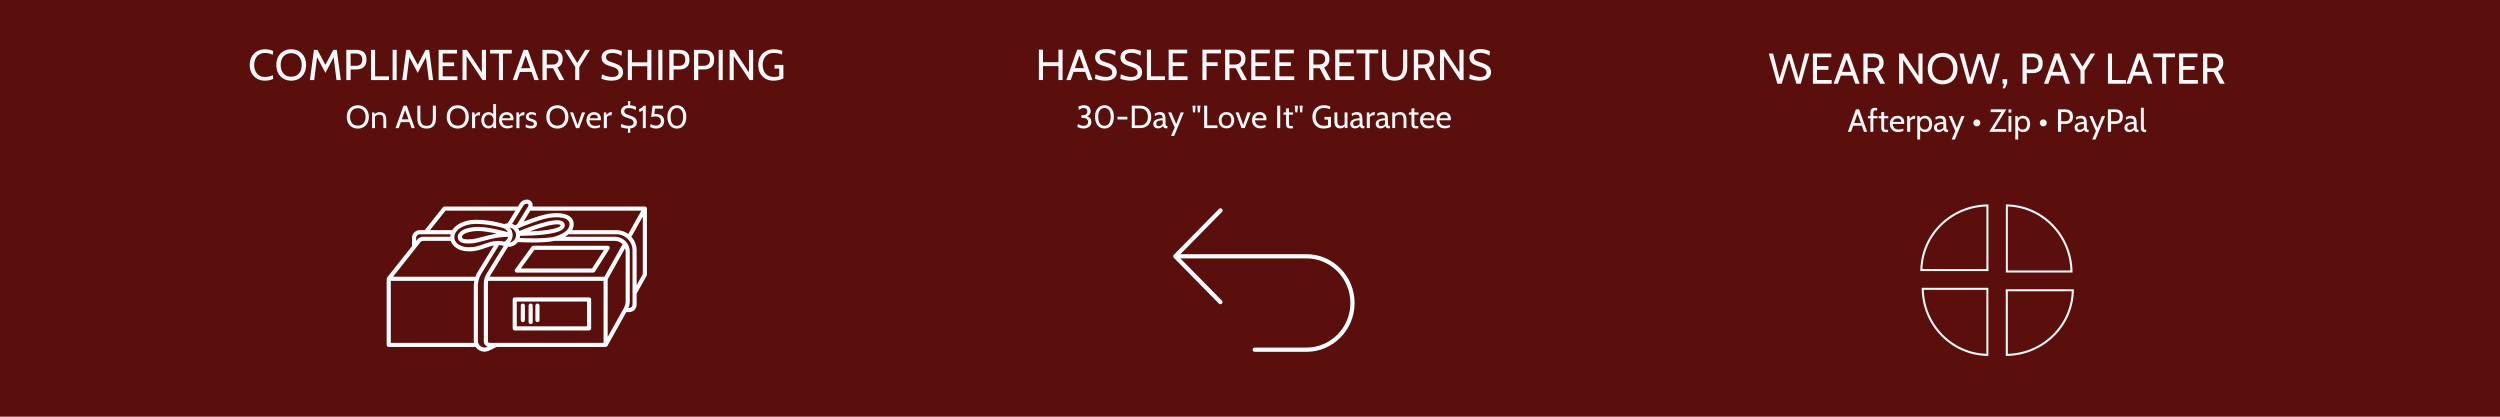 <svg version="1.0" preserveAspectRatio="xMidYMid meet" height="200" viewBox="0 0 900 150" zoomAndPan="magnify" width="1200" xmlns:xlink="http://www.w3.org/1999/xlink" xmlns="http://www.w3.org/2000/svg"><defs><g></g><clipPath id="e9a75f8e4f"><path clip-rule="nonzero" d="M 0 0 L 900 0 L 900 150 L 0 150 Z M 0 0"></path></clipPath><clipPath id="b67ffc6881"><rect height="150" y="0" width="900" x="0"></rect></clipPath><clipPath id="84abb3ecda"><path clip-rule="nonzero" d="M 691.316 73.582 L 715.852 73.582 L 715.852 97.668 L 691.316 97.668 Z M 691.316 73.582"></path></clipPath><clipPath id="57db600ca3"><path clip-rule="nonzero" d="M 691.316 97.629 L 715.852 97.629 L 715.852 73.582 C 702.305 73.582 691.316 84.352 691.316 97.629 Z M 691.316 97.629"></path></clipPath><clipPath id="71b77be7ac"><path clip-rule="nonzero" d="M 0.316 0.582 L 24.852 0.582 L 24.852 24.668 L 0.316 24.668 Z M 0.316 0.582"></path></clipPath><clipPath id="e58e9a19d0"><path clip-rule="nonzero" d="M 0.316 24.629 L 24.852 24.629 L 24.852 0.582 C 11.305 0.582 0.316 11.352 0.316 24.629 Z M 0.316 24.629"></path></clipPath><clipPath id="160b6e9f8e"><rect height="25" y="0" width="25" x="0"></rect></clipPath><clipPath id="dfaef73910"><path clip-rule="nonzero" d="M 691.316 73.582 L 715.879 73.582 L 715.879 97.582 L 691.316 97.582 Z M 691.316 73.582"></path></clipPath><clipPath id="226dbec534"><path clip-rule="nonzero" d="M 691.316 97.625 L 715.844 97.625 L 715.844 73.582 C 702.297 73.582 691.316 84.348 691.316 97.625 Z M 691.316 97.625"></path></clipPath><clipPath id="ad8a9ddd35"><path clip-rule="nonzero" d="M 691.801 103.598 L 715.887 103.598 L 715.887 128.137 L 691.801 128.137 Z M 691.801 103.598"></path></clipPath><clipPath id="fe98efb4d5"><path clip-rule="nonzero" d="M 715.848 128.137 L 715.848 103.598 L 691.801 103.598 C 691.801 117.148 702.57 128.137 715.848 128.137 Z M 715.848 128.137"></path></clipPath><clipPath id="99f07ddf0f"><path clip-rule="nonzero" d="M 0.801 0.598 L 24.887 0.598 L 24.887 25.137 L 0.801 25.137 Z M 0.801 0.598"></path></clipPath><clipPath id="6c3dbec11a"><path clip-rule="nonzero" d="M 24.848 25.137 L 24.848 0.598 L 0.801 0.598 C 0.801 14.148 11.57 25.137 24.848 25.137 Z M 24.848 25.137"></path></clipPath><clipPath id="e4b4158aa8"><rect height="26" y="0" width="25" x="0"></rect></clipPath><clipPath id="0063d71064"><path clip-rule="nonzero" d="M 691.801 103.574 L 715.801 103.574 L 715.801 128.137 L 691.801 128.137 Z M 691.801 103.574"></path></clipPath><clipPath id="c701b03965"><path clip-rule="nonzero" d="M 715.844 128.137 L 715.844 103.609 L 691.801 103.609 C 691.801 117.152 702.566 128.137 715.844 128.137 Z M 715.844 128.137"></path></clipPath><clipPath id="b620987791"><path clip-rule="nonzero" d="M 722.062 104.055 L 746.598 104.055 L 746.598 128.141 L 722.062 128.141 Z M 722.062 104.055"></path></clipPath><clipPath id="533d721949"><path clip-rule="nonzero" d="M 746.598 104.09 L 722.062 104.09 L 722.062 128.141 C 735.609 128.141 746.598 117.371 746.598 104.09 Z M 746.598 104.09"></path></clipPath><clipPath id="85d333c677"><path clip-rule="nonzero" d="M 0.062 0.055 L 24.598 0.055 L 24.598 24.141 L 0.062 24.141 Z M 0.062 0.055"></path></clipPath><clipPath id="fb307bb092"><path clip-rule="nonzero" d="M 24.598 0.09 L 0.062 0.09 L 0.062 24.141 C 13.609 24.141 24.598 13.371 24.598 0.09 Z M 24.598 0.09"></path></clipPath><clipPath id="ffde0e0c4c"><rect height="25" y="0" width="25" x="0"></rect></clipPath><clipPath id="26095fa2dd"><path clip-rule="nonzero" d="M 722.035 104.141 L 746.598 104.141 L 746.598 128.137 L 722.035 128.137 Z M 722.035 104.141"></path></clipPath><clipPath id="2a9d061622"><path clip-rule="nonzero" d="M 746.598 104.098 L 722.07 104.098 L 722.07 128.137 C 735.617 128.137 746.598 117.371 746.598 104.098 Z M 746.598 104.098"></path></clipPath><clipPath id="6ee6a54784"><path clip-rule="nonzero" d="M 722.027 73.586 L 746.113 73.586 L 746.113 98.121 L 722.027 98.121 Z M 722.027 73.586"></path></clipPath><clipPath id="a89e51dc6b"><path clip-rule="nonzero" d="M 722.066 73.586 L 722.066 98.121 L 746.113 98.121 C 746.113 84.57 735.344 73.586 722.066 73.586 Z M 722.066 73.586"></path></clipPath><clipPath id="b6552d93e7"><path clip-rule="nonzero" d="M 0.027 0.586 L 24.113 0.586 L 24.113 25.121 L 0.027 25.121 Z M 0.027 0.586"></path></clipPath><clipPath id="ae40be0b09"><path clip-rule="nonzero" d="M 0.066 0.586 L 0.066 25.121 L 24.113 25.121 C 24.113 11.57 13.344 0.586 0.066 0.586 Z M 0.066 0.586"></path></clipPath><clipPath id="09fecbed20"><rect height="26" y="0" width="25" x="0"></rect></clipPath><clipPath id="6f21cef862"><path clip-rule="nonzero" d="M 722.113 73.586 L 746.113 73.586 L 746.113 98.148 L 722.113 98.148 Z M 722.113 73.586"></path></clipPath><clipPath id="b5b92fe1e2"><path clip-rule="nonzero" d="M 722.07 73.586 L 722.07 98.113 L 746.113 98.113 C 746.113 84.566 735.348 73.586 722.07 73.586 Z M 722.07 73.586"></path></clipPath><clipPath id="e5d4d9c718"><path clip-rule="nonzero" d="M 139.199 71.695 L 232.949 71.695 L 232.949 126.445 L 139.199 126.445 Z M 139.199 71.695"></path></clipPath><clipPath id="56a30a7587"><path clip-rule="nonzero" d="M 422.328 75 L 487.578 75 L 487.578 126.75 L 422.328 126.75 Z M 422.328 75"></path></clipPath><clipPath id="28638e5380"><rect height="36" y="0" width="196" x="0"></rect></clipPath><clipPath id="db805c8926"><rect height="36" y="0" width="167" x="0"></rect></clipPath><clipPath id="b8b64124bd"><path clip-rule="nonzero" d="M 54 26 L 60 26 L 60 35.398 L 54 35.398 Z M 54 26"></path></clipPath><clipPath id="f78202665b"><path clip-rule="nonzero" d="M 65 26 L 72 26 L 72 35.398 L 65 35.398 Z M 65 26"></path></clipPath><clipPath id="1a35cecd48"><path clip-rule="nonzero" d="M 89 26 L 95 26 L 95 35.398 L 89 35.398 Z M 89 26"></path></clipPath><clipPath id="65c741c65b"><path clip-rule="nonzero" d="M 116 26 L 122 26 L 122 35.398 L 116 35.398 Z M 116 26"></path></clipPath><clipPath id="710f9aaf9e"><rect height="36" y="0" width="167" x="0"></rect></clipPath></defs><rect fill-opacity="1" height="180" y="-15" fill="#ffffff" width="1080" x="-90"></rect><rect fill-opacity="1" height="180" y="-15" fill="#f9f9f9" width="1080" x="-90"></rect><g transform="matrix(1, 0, 0, 1, 0, -0)"><g clip-path="url(#b67ffc6881)"><g clip-path="url(#e9a75f8e4f)"><rect fill-opacity="1" y="-33" height="216" fill="#5a0f0d" width="1296" x="-198"></rect></g></g></g><g clip-path="url(#84abb3ecda)"><g clip-path="url(#57db600ca3)"><g transform="matrix(1, 0, 0, 1, 691, 73)"><g clip-path="url(#160b6e9f8e)"><g clip-path="url(#71b77be7ac)"><g clip-path="url(#e58e9a19d0)"><path fill-rule="nonzero" fill-opacity="1" d="M 0.316 0.582 L 24.852 0.582 L 24.852 24.621 L 0.316 24.621 Z M 0.316 0.582" fill="#5a0f0d"></path></g></g></g></g></g></g><g clip-path="url(#dfaef73910)"><g clip-path="url(#226dbec534)"><path stroke-miterlimit="4" stroke-opacity="1" stroke-width="2" stroke="#f9f9f9" d="M 0.002 32.055 L 32.705 32.055 L 32.705 -0.003 C 14.643 -0.003 0.002 14.352 0.002 32.055 Z M 0.002 32.055" stroke-linejoin="miter" fill="none" transform="matrix(0.75, 0, 0, 0.75, 691.315, 73.584)" stroke-linecap="butt"></path></g></g><g clip-path="url(#ad8a9ddd35)"><g clip-path="url(#fe98efb4d5)"><g transform="matrix(1, 0, 0, 1, 691, 103)"><g clip-path="url(#e4b4158aa8)"><g clip-path="url(#99f07ddf0f)"><g clip-path="url(#6c3dbec11a)"><path fill-rule="nonzero" fill-opacity="1" d="M 0.801 25.137 L 0.801 0.598 L 24.84 0.598 L 24.84 25.137 Z M 0.801 25.137" fill="#5a0f0d"></path></g></g></g></g></g></g><g clip-path="url(#0063d71064)"><g clip-path="url(#c701b03965)"><path stroke-miterlimit="4" stroke-opacity="1" stroke-width="2" stroke="#f9f9f9" d="M -0 32.055 L 32.703 32.055 L 32.703 -0.003 C 14.646 -0.003 -0 14.352 -0 32.055 Z M -0 32.055" stroke-linejoin="miter" fill="none" transform="matrix(0, -0.75, 0.75, 0, 691.803, 128.137)" stroke-linecap="butt"></path></g></g><g clip-path="url(#b620987791)"><g clip-path="url(#533d721949)"><g transform="matrix(1, 0, 0, 1, 722, 104)"><g clip-path="url(#ffde0e0c4c)"><g clip-path="url(#85d333c677)"><g clip-path="url(#fb307bb092)"><path fill-rule="nonzero" fill-opacity="1" d="M 24.598 24.141 L 0.062 24.141 L 0.062 0.098 L 24.598 0.098 Z M 24.598 24.141" fill="#5a0f0d"></path></g></g></g></g></g></g><g clip-path="url(#26095fa2dd)"><g clip-path="url(#2a9d061622)"><path stroke-miterlimit="4" stroke-opacity="1" stroke-width="2" stroke="#f9f9f9" d="M 0.002 32.052 L 32.705 32.052 L 32.705 0 C 14.643 0 0.002 14.354 0.002 32.052 Z M 0.002 32.052" stroke-linejoin="miter" fill="none" transform="matrix(-0.75, 0, 0, -0.75, 746.599, 128.137)" stroke-linecap="butt"></path></g></g><g clip-path="url(#6ee6a54784)"><g clip-path="url(#a89e51dc6b)"><g transform="matrix(1, 0, 0, 1, 722, 73)"><g clip-path="url(#09fecbed20)"><g clip-path="url(#b6552d93e7)"><g clip-path="url(#ae40be0b09)"><path fill-rule="nonzero" fill-opacity="1" d="M 24.113 0.586 L 24.113 25.121 L 0.074 25.121 L 0.074 0.586 Z M 24.113 0.586" fill="#5a0f0d"></path></g></g></g></g></g></g><g clip-path="url(#6f21cef862)"><g clip-path="url(#b5b92fe1e2)"><path stroke-miterlimit="4" stroke-opacity="1" stroke-width="2" stroke="#f9f9f9" d="M 0.002 32.055 L 32.706 32.055 L 32.706 -0.002 C 14.643 -0.002 0.002 14.352 0.002 32.055 Z M 0.002 32.055" stroke-linejoin="miter" fill="none" transform="matrix(0, 0.75, -0.75, 0, 746.111, 73.584)" stroke-linecap="butt"></path></g></g><g clip-path="url(#e5d4d9c718)"><path fill-rule="nonzero" fill-opacity="1" d="M 232.871 74.996 C 232.867 74.941 232.859 74.891 232.844 74.844 C 232.824 74.797 232.801 74.758 232.777 74.719 C 232.754 74.676 232.73 74.637 232.699 74.602 C 232.664 74.562 232.625 74.531 232.586 74.5 C 232.559 74.48 232.539 74.453 232.512 74.438 C 232.5 74.43 232.484 74.434 232.473 74.426 C 232.43 74.402 232.383 74.395 232.336 74.383 C 232.285 74.367 232.234 74.352 232.184 74.352 C 232.172 74.352 232.16 74.344 232.148 74.344 L 191.703 74.344 C 191.816 73.859 191.758 73.348 191.504 72.895 C 191.137 72.238 190.469 71.844 189.711 71.844 C 188.645 71.844 187.672 72.387 187.109 73.297 L 186.465 74.344 L 160.02 74.344 C 159.793 74.344 159.578 74.449 159.438 74.625 L 152.918 82.836 L 151.156 82.836 C 149.59 82.836 148.32 84.109 148.32 85.672 L 148.32 88.629 L 139.363 99.906 C 139.34 99.934 139.336 99.965 139.32 99.992 C 139.293 100.035 139.266 100.078 139.25 100.129 C 139.234 100.176 139.227 100.227 139.219 100.277 C 139.215 100.309 139.199 100.336 139.199 100.371 L 139.199 124.164 C 139.199 124.574 139.535 124.906 139.945 124.906 L 171.23 124.906 C 171.527 125.34 171.906 125.715 172.367 126.004 C 172.996 126.398 173.707 126.598 174.418 126.598 C 174.996 126.598 175.57 126.469 176.109 126.207 L 178.781 124.906 L 218.02 124.906 C 218.02 124.906 218.02 124.906 218.023 124.906 C 218.109 124.906 218.195 124.887 218.277 124.855 C 218.297 124.848 218.316 124.84 218.336 124.832 C 218.473 124.77 218.59 124.668 218.668 124.527 L 225.469 112.359 L 226.508 112.359 C 227.227 112.359 227.898 112.082 228.406 111.57 C 228.914 111.062 229.195 110.387 229.191 109.668 L 229.191 105.695 L 232.797 99.246 C 232.859 99.133 232.891 99.012 232.891 98.883 L 232.891 75.09 C 232.891 75.055 232.879 75.027 232.871 74.996 Z M 226.18 84.242 C 224.973 83.363 223.492 82.836 221.887 82.836 L 205.961 82.836 C 206.457 81.977 206.641 81.035 206.477 80.039 C 206.285 78.895 205.152 76.297 198.816 76.793 C 195.895 77.02 191.531 78.574 188.484 79.789 L 190.926 75.832 L 230.879 75.832 Z M 225.234 90.59 L 225.234 108.41 C 225.234 109.277 225.012 110.133 224.586 110.887 L 218.766 121.309 L 218.766 100.562 L 225.016 89.371 C 225.148 89.758 225.234 90.164 225.234 90.59 Z M 217.582 99.625 L 176.25 99.625 C 176.293 99.547 176.336 99.469 176.387 99.391 L 182.891 88.852 C 182.938 88.852 182.98 88.855 183.023 88.855 C 184.414 88.855 185.648 88.18 186.422 87.141 C 187.32 87.191 189.5 87.297 191.961 87.297 C 194.613 87.297 197.582 87.172 199.609 86.719 L 221.359 86.719 C 222.449 86.719 223.43 87.176 224.137 87.902 Z M 171.996 97.816 C 171.641 98.391 171.352 98.996 171.125 99.629 L 141.484 99.629 L 151.324 87.234 C 151.586 86.906 151.973 86.723 152.391 86.723 L 162.27 86.723 C 162.641 87.82 164.051 90.496 169.047 90.496 C 171.266 90.496 173.055 89.859 174.785 89.246 C 175.84 88.875 176.824 88.531 177.836 88.348 Z M 179.379 86.734 C 179.32 86.723 179.262 86.73 179.207 86.734 C 177.414 86.75 175.832 87.297 174.289 87.844 C 172.676 88.414 171.008 89.008 169.047 89.008 C 164.52 89.008 163.734 86.539 163.621 86.047 C 163.559 85.766 163.43 84.898 163.918 83.914 C 163.93 83.895 163.941 83.879 163.953 83.855 C 164.449 82.902 165.527 81.844 167.824 81.105 C 172.508 79.594 180.688 81.949 181.328 82.141 C 181.449 82.191 182.371 82.621 182.816 83.57 C 180.332 82.883 174.578 81.441 171.117 81.711 C 167.488 81.996 165.949 83.047 165.297 83.875 C 164.875 84.418 164.703 85.016 164.801 85.609 C 165.066 87.254 166.68 87.668 168.461 87.668 C 169.062 87.668 169.68 87.621 170.277 87.559 C 171.211 87.461 172.477 87.125 173.941 86.742 C 176.672 86.02 180.016 85.152 182.953 85.309 C 182.672 86.293 181.863 86.828 181.496 87.02 C 180.754 86.828 180.051 86.742 179.379 86.734 Z M 185.773 84.621 C 185.773 85.977 184.785 87.098 183.496 87.324 C 184.055 86.707 184.543 85.828 184.543 84.621 C 184.543 83.418 184.055 82.535 183.496 81.922 C 184.785 82.145 185.773 83.266 185.773 84.621 Z M 178.793 84.102 C 176.961 84.406 175.16 84.879 173.559 85.301 C 172.156 85.672 170.941 85.992 170.121 86.078 C 167.68 86.332 166.387 86.094 166.266 85.367 C 166.23 85.148 166.355 84.934 166.469 84.793 C 166.777 84.398 167.859 83.457 171.234 83.191 C 171.488 83.172 171.762 83.164 172.047 83.164 C 174.016 83.164 176.582 83.613 178.793 84.102 Z M 187.121 85.688 C 187.188 85.434 187.23 85.168 187.246 84.895 C 190.734 84.879 200.938 84.621 202.898 82.234 C 203.25 81.805 203.383 81.309 203.277 80.797 C 203.176 80.285 202.859 79.879 202.371 79.621 C 199.66 78.188 190.293 81.789 186.988 83.141 C 186.867 82.812 186.707 82.504 186.512 82.223 C 188.887 81.195 195.273 78.562 198.93 78.273 C 202.48 77.992 204.754 78.746 205.008 80.281 C 205.172 81.273 204.785 82.211 203.906 83.035 C 203.895 83.047 203.883 83.055 203.871 83.066 C 203.004 83.867 201.668 84.566 199.918 85.105 C 196.855 86.047 189.77 85.816 187.121 85.688 Z M 190.637 83.324 C 194.316 81.98 198.438 80.742 200.574 80.742 C 201.047 80.742 201.422 80.801 201.676 80.934 C 201.801 81 201.812 81.055 201.82 81.094 C 201.828 81.129 201.836 81.184 201.75 81.289 C 200.754 82.504 195.422 83.113 190.637 83.324 Z M 189.711 73.332 C 190.012 73.332 190.156 73.531 190.207 73.621 C 190.254 73.707 190.348 73.938 190.191 74.191 L 186.133 80.766 C 185.824 80.898 185.566 81.012 185.371 81.098 C 185.059 80.891 184.715 80.723 184.352 80.602 L 188.375 74.078 C 188.664 73.609 189.164 73.332 189.711 73.332 Z M 160.379 75.832 L 185.547 75.832 L 182.73 80.402 C 182.324 80.43 181.93 80.512 181.551 80.656 C 180.043 80.219 172.238 78.113 167.367 79.688 C 164.875 80.492 163.547 81.68 162.84 82.836 L 154.816 82.836 Z M 149.809 85.672 C 149.809 84.93 150.41 84.324 151.156 84.324 L 162.223 84.324 C 162.145 84.652 162.105 84.961 162.094 85.234 L 152.391 85.234 C 151.516 85.234 150.703 85.625 150.16 86.309 L 149.809 86.754 Z M 140.688 123.422 L 140.688 101.113 L 170.727 101.113 C 170.613 101.703 170.555 102.305 170.555 102.91 L 170.555 122.727 C 170.555 122.961 170.582 123.191 170.621 123.422 Z M 173.156 124.742 C 172.457 124.305 172.039 123.551 172.039 122.727 L 172.039 102.91 C 172.039 101.387 172.465 99.895 173.262 98.598 L 179.66 88.219 C 180.199 88.246 180.762 88.34 181.355 88.512 L 175.121 98.609 C 174.496 99.625 174.168 100.789 174.168 101.98 L 174.168 122.887 C 174.168 123.789 174.77 124.551 175.59 124.809 L 175.461 124.871 C 174.719 125.227 173.859 125.184 173.156 124.742 Z M 217.277 123.422 L 176.191 123.422 C 175.895 123.422 175.652 123.18 175.652 122.883 L 175.652 101.98 C 175.652 101.688 175.68 101.398 175.73 101.113 L 217.277 101.113 Z M 227.707 109.668 C 227.707 109.992 227.582 110.293 227.355 110.52 C 227.129 110.746 226.828 110.871 226.508 110.871 L 226.238 110.871 C 226.555 110.094 226.719 109.254 226.719 108.41 L 226.719 90.59 C 226.719 89.391 226.32 88.285 225.648 87.391 C 225.633 87.367 225.617 87.348 225.598 87.324 C 224.617 86.055 223.086 85.234 221.359 85.234 L 203.395 85.234 C 203.879 84.949 204.312 84.645 204.691 84.324 L 221.887 84.324 C 225.098 84.324 227.707 86.934 227.707 90.141 Z M 229.191 102.648 L 229.191 90.141 C 229.191 88.266 228.477 86.562 227.312 85.266 L 231.406 77.945 L 231.406 98.688 Z M 229.191 102.648" fill="#ffffff"></path></g><path fill-rule="nonzero" fill-opacity="1" d="M 185.301 118.961 L 212.07 118.961 C 212.48 118.961 212.816 118.625 212.816 118.215 L 212.816 107.805 C 212.816 107.395 212.48 107.062 212.07 107.062 L 185.301 107.062 C 184.891 107.062 184.559 107.395 184.559 107.805 L 184.559 118.215 C 184.559 118.629 184.891 118.961 185.301 118.961 Z M 186.047 108.551 L 211.328 108.551 L 211.328 117.473 L 186.047 117.473 Z M 186.047 108.551" fill="#ffffff"></path><path fill-rule="nonzero" fill-opacity="1" d="M 188.219 109.273 C 187.809 109.273 187.477 109.609 187.477 110.02 L 187.477 115.219 C 187.477 115.629 187.809 115.961 188.219 115.961 C 188.633 115.961 188.965 115.629 188.965 115.219 L 188.965 110.02 C 188.965 109.609 188.633 109.273 188.219 109.273 Z M 188.219 109.273" fill="#ffffff"></path><path fill-rule="nonzero" fill-opacity="1" d="M 193.484 109.273 C 193.074 109.273 192.738 109.609 192.738 110.02 L 192.738 115.219 C 192.738 115.629 193.074 115.961 193.484 115.961 C 193.895 115.961 194.227 115.629 194.227 115.219 L 194.227 110.02 C 194.227 109.609 193.895 109.273 193.484 109.273 Z M 193.484 109.273" fill="#ffffff"></path><path fill-rule="nonzero" fill-opacity="1" d="M 191.035 109.273 C 190.625 109.273 190.289 109.609 190.289 110.02 L 190.289 115.93 C 190.289 116.34 190.625 116.672 191.035 116.672 C 191.445 116.672 191.777 116.34 191.777 115.93 L 191.777 110.02 C 191.777 109.609 191.445 109.273 191.035 109.273 Z M 191.035 109.273" fill="#ffffff"></path><path fill-rule="nonzero" fill-opacity="1" d="M 218.766 88.473 L 191.996 88.473 C 191.758 88.473 191.531 88.586 191.395 88.777 L 185.445 96.957 C 185.281 97.184 185.258 97.484 185.383 97.734 C 185.512 97.98 185.766 98.141 186.047 98.141 L 213.559 98.141 C 213.812 98.141 214.047 98.008 214.188 97.793 L 219.391 89.617 C 219.535 89.387 219.547 89.098 219.414 88.859 C 219.285 88.621 219.035 88.473 218.766 88.473 Z M 213.152 96.652 L 187.508 96.652 L 192.375 89.961 L 217.41 89.961 Z M 213.152 96.652" fill="#ffffff"></path><g clip-path="url(#56a30a7587)"><path fill-rule="evenodd" fill-opacity="1" d="M 439.344 74.988 C 439.137 74.996 438.961 75.074 438.82 75.227 L 422.59 91.719 C 422.438 91.867 422.363 92.051 422.363 92.266 C 422.363 92.48 422.438 92.66 422.59 92.812 L 438.82 109.305 C 438.969 109.453 439.148 109.527 439.355 109.527 C 439.566 109.527 439.746 109.449 439.891 109.301 C 440.039 109.148 440.113 108.969 440.113 108.754 C 440.113 108.543 440.035 108.363 439.887 108.211 L 424.938 93.023 L 470.359 93.023 C 479.047 93.023 486.141 100.25 486.141 109.09 C 486.141 117.93 479.047 125.133 470.359 125.133 L 451.707 125.133 C 451.496 125.129 451.312 125.203 451.164 125.352 C 451.016 125.5 450.938 125.68 450.938 125.891 C 450.938 126.102 451.016 126.281 451.164 126.434 C 451.312 126.582 451.496 126.652 451.707 126.652 L 470.359 126.652 C 479.887 126.652 487.66 118.746 487.66 109.09 C 487.66 99.434 479.887 91.504 470.359 91.504 L 424.938 91.504 L 439.887 76.316 C 440.004 76.207 440.082 76.074 440.117 75.918 C 440.148 75.762 440.137 75.605 440.074 75.457 C 440.016 75.309 439.918 75.191 439.781 75.105 C 439.648 75.02 439.5 74.98 439.344 74.988 Z M 439.344 74.988" fill="#ffffff"></path></g><g transform="matrix(1, 0, 0, 1, 88, 14)"><g clip-path="url(#28638e5380)"><g fill-opacity="1" fill="#f9f9f9"><g transform="translate(1.289, 14.825)"><g><path d="M 6.094 0.219 C 5.039 0.219 4.098 -0.016 3.266 -0.484 C 2.43 -0.953 1.781 -1.613 1.312 -2.469 C 0.844 -3.32 0.609 -4.312 0.609 -5.438 C 0.609 -6.57 0.844 -7.566 1.312 -8.422 C 1.789 -9.273 2.453 -9.93 3.297 -10.391 C 4.141 -10.859 5.094 -11.094 6.156 -11.094 C 6.688 -11.094 7.203 -11.035 7.703 -10.922 C 8.211 -10.816 8.664 -10.664 9.062 -10.469 L 8.906 -9.094 C 7.977 -9.539 7.055 -9.766 6.141 -9.766 C 5.305 -9.766 4.594 -9.57 4 -9.188 C 3.414 -8.812 2.973 -8.297 2.672 -7.641 C 2.367 -6.992 2.219 -6.258 2.219 -5.438 C 2.219 -4.625 2.367 -3.891 2.672 -3.234 C 2.973 -2.578 3.41 -2.062 3.984 -1.688 C 4.566 -1.312 5.273 -1.125 6.109 -1.125 C 7.086 -1.125 8.02 -1.336 8.906 -1.766 L 9.062 -0.406 C 8.164 0.008 7.176 0.219 6.094 0.219 Z M 6.094 0.219"></path></g></g></g><g fill-opacity="1" fill="#f9f9f9"><g transform="translate(10.855, 14.825)"><g><path d="M 5.984 0.219 C 4.953 0.219 4.023 -0.016 3.203 -0.484 C 2.391 -0.953 1.754 -1.613 1.297 -2.469 C 0.848 -3.32 0.625 -4.312 0.625 -5.438 C 0.625 -6.57 0.848 -7.566 1.297 -8.422 C 1.754 -9.273 2.391 -9.93 3.203 -10.391 C 4.023 -10.859 4.953 -11.094 5.984 -11.094 C 7.023 -11.094 7.953 -10.859 8.766 -10.391 C 9.578 -9.93 10.207 -9.273 10.656 -8.422 C 11.113 -7.566 11.344 -6.57 11.344 -5.438 C 11.344 -4.312 11.113 -3.32 10.656 -2.469 C 10.207 -1.613 9.578 -0.953 8.766 -0.484 C 7.953 -0.016 7.023 0.219 5.984 0.219 Z M 5.984 -1.219 C 6.797 -1.219 7.484 -1.398 8.047 -1.766 C 8.617 -2.129 9.047 -2.629 9.328 -3.266 C 9.617 -3.91 9.766 -4.633 9.766 -5.438 C 9.766 -6.25 9.617 -6.973 9.328 -7.609 C 9.047 -8.242 8.617 -8.742 8.047 -9.109 C 7.484 -9.484 6.797 -9.672 5.984 -9.672 C 5.172 -9.672 4.477 -9.484 3.906 -9.109 C 3.344 -8.742 2.914 -8.242 2.625 -7.609 C 2.344 -6.973 2.203 -6.25 2.203 -5.438 C 2.203 -4.633 2.344 -3.91 2.625 -3.266 C 2.914 -2.629 3.344 -2.129 3.906 -1.766 C 4.477 -1.398 5.172 -1.219 5.984 -1.219 Z M 5.984 -1.219"></path></g></g></g><g fill-opacity="1" fill="#f9f9f9"><g transform="translate(22.814, 14.825)"><g><path d="M 10.328 0 L 9.297 -8.219 L 6.344 -2.578 L 3.328 -8.234 L 2.297 0 L 0.75 0 L 2.203 -10.875 L 3.469 -10.875 L 6.328 -5.484 L 9.156 -10.875 L 10.438 -10.875 L 11.875 0 Z M 10.328 0"></path></g></g></g><g fill-opacity="1" fill="#f9f9f9"><g transform="translate(35.424, 14.825)"><g><path d="M 1.25 -10.875 L 4.828 -10.875 C 5.992 -10.875 6.898 -10.594 7.547 -10.031 C 8.191 -9.469 8.516 -8.578 8.516 -7.359 C 8.516 -6.148 8.188 -5.254 7.531 -4.672 C 6.883 -4.098 5.984 -3.812 4.828 -3.812 L 2.797 -3.812 L 2.797 0 L 1.25 0 Z M 4.625 -5.125 C 5.414 -5.125 6.008 -5.305 6.406 -5.672 C 6.801 -6.035 7 -6.594 7 -7.344 C 7 -8.094 6.805 -8.648 6.422 -9.016 C 6.047 -9.379 5.445 -9.562 4.625 -9.562 L 2.797 -9.562 L 2.797 -5.125 Z M 4.625 -5.125"></path></g></g></g><g fill-opacity="1" fill="#f9f9f9"><g transform="translate(44.307, 14.825)"><g><path d="M 1.25 -10.875 L 2.719 -10.875 L 2.719 -1.344 L 7.719 -1.344 L 7.719 0 L 1.25 0 Z M 1.25 -10.875"></path></g></g></g><g fill-opacity="1" fill="#f9f9f9"><g transform="translate(52.088, 14.825)"><g><path d="M 1.25 -10.875 L 2.719 -10.875 L 2.719 0 L 1.25 0 Z M 1.25 -10.875"></path></g></g></g><g fill-opacity="1" fill="#f9f9f9"><g transform="translate(56.048, 14.825)"><g><path d="M 10.328 0 L 9.297 -8.219 L 6.344 -2.578 L 3.328 -8.234 L 2.297 0 L 0.75 0 L 2.203 -10.875 L 3.469 -10.875 L 6.328 -5.484 L 9.156 -10.875 L 10.438 -10.875 L 11.875 0 Z M 10.328 0"></path></g></g></g><g fill-opacity="1" fill="#f9f9f9"><g transform="translate(68.659, 14.825)"><g><path d="M 1.25 -10.875 L 7.875 -10.875 L 7.875 -9.547 L 2.719 -9.547 L 2.719 -6.359 L 6.828 -6.359 L 6.828 -5.016 L 2.719 -5.016 L 2.719 -1.344 L 8.016 -1.344 L 8.016 0 L 1.25 0 Z M 1.25 -10.875"></path></g></g></g><g fill-opacity="1" fill="#f9f9f9"><g transform="translate(77.263, 14.825)"><g><path d="M 1.25 -10.875 L 2.844 -10.875 L 8.203 -2.734 L 8.203 -10.875 L 9.703 -10.875 L 9.703 0 L 8.438 0 L 2.719 -8.594 L 2.719 0 L 1.25 0 Z M 1.25 -10.875"></path></g></g></g><g fill-opacity="1" fill="#f9f9f9"><g transform="translate(88.196, 14.825)"><g><path d="M 3.406 -9.547 L 0.234 -9.547 L 0.234 -10.875 L 8.047 -10.875 L 8.047 -9.547 L 4.875 -9.547 L 4.875 0 L 3.406 0 Z M 3.406 -9.547"></path></g></g></g><g fill-opacity="1" fill="#f9f9f9"><g transform="translate(96.473, 14.825)"><g><path d="M 6.875 -2.938 L 2.703 -2.938 L 1.656 0 L 0.109 0 L 4.016 -10.875 L 5.562 -10.875 L 9.469 0 L 7.906 0 Z M 6.406 -4.281 L 4.781 -8.812 L 3.172 -4.281 Z M 6.406 -4.281"></path></g></g></g><g fill-opacity="1" fill="#f9f9f9"><g transform="translate(106.04, 14.825)"><g><path d="M 1.25 -10.875 L 4.766 -10.875 C 5.953 -10.875 6.875 -10.602 7.531 -10.062 C 8.195 -9.52 8.531 -8.691 8.531 -7.578 C 8.531 -6.117 7.898 -5.098 6.641 -4.516 L 9.078 0 L 7.281 0 L 5.062 -4.25 L 2.797 -4.25 L 2.797 0 L 1.25 0 Z M 4.75 -5.562 C 5.477 -5.562 6.035 -5.738 6.422 -6.094 C 6.805 -6.445 7 -6.941 7 -7.578 C 7 -8.203 6.805 -8.688 6.422 -9.031 C 6.047 -9.383 5.488 -9.562 4.75 -9.562 L 2.797 -9.562 L 2.797 -5.562 Z M 4.75 -5.562"></path></g></g></g><g fill-opacity="1" fill="#f9f9f9"><g transform="translate(115.405, 14.825)"><g><path d="M 8.969 -10.875 L 5.141 -4.703 L 5.141 0 L 3.672 0 L 3.672 -4.703 L -0.172 -10.875 L 1.516 -10.875 L 4.406 -6.156 L 7.297 -10.875 Z M 8.969 -10.875"></path></g></g></g><g fill-opacity="1" fill="#f9f9f9"><g transform="translate(124.21, 14.825)"><g></g></g></g><g fill-opacity="1" fill="#f9f9f9"><g transform="translate(127.705, 14.825)"><g><path d="M 4.359 0.219 C 3.711 0.219 3.055 0.145 2.391 0 C 1.734 -0.133 1.203 -0.297 0.797 -0.484 L 1 -2.047 C 1.508 -1.797 2.094 -1.578 2.75 -1.391 C 3.406 -1.211 4.051 -1.125 4.688 -1.125 C 5.414 -1.125 5.977 -1.254 6.375 -1.516 C 6.781 -1.773 6.984 -2.172 6.984 -2.703 C 6.984 -3.098 6.879 -3.426 6.672 -3.688 C 6.473 -3.957 6.176 -4.18 5.781 -4.359 C 5.395 -4.547 4.859 -4.738 4.172 -4.938 C 3.461 -5.145 2.875 -5.367 2.406 -5.609 C 1.938 -5.848 1.562 -6.176 1.281 -6.594 C 1 -7.008 0.859 -7.531 0.859 -8.156 C 0.859 -9.039 1.195 -9.75 1.875 -10.281 C 2.551 -10.82 3.504 -11.094 4.734 -11.094 C 5.398 -11.094 6.031 -11.02 6.625 -10.875 C 7.227 -10.738 7.75 -10.566 8.188 -10.359 L 8.031 -8.781 C 7.457 -9.125 6.898 -9.375 6.359 -9.531 C 5.816 -9.688 5.254 -9.766 4.672 -9.766 C 4.004 -9.766 3.469 -9.641 3.062 -9.391 C 2.664 -9.141 2.469 -8.754 2.469 -8.234 C 2.469 -7.891 2.555 -7.602 2.734 -7.375 C 2.922 -7.145 3.188 -6.945 3.531 -6.781 C 3.875 -6.625 4.348 -6.453 4.953 -6.266 C 6.18 -5.891 7.094 -5.445 7.688 -4.938 C 8.289 -4.426 8.594 -3.719 8.594 -2.812 C 8.594 -1.863 8.234 -1.117 7.516 -0.578 C 6.805 -0.047 5.754 0.219 4.359 0.219 Z M 4.359 0.219"></path></g></g></g><g fill-opacity="1" fill="#f9f9f9"><g transform="translate(136.774, 14.825)"><g><path d="M 1.25 -10.875 L 2.719 -10.875 L 2.719 -6.391 L 8.25 -6.391 L 8.25 -10.875 L 9.734 -10.875 L 9.734 0 L 8.25 0 L 8.25 -4.984 L 2.719 -4.984 L 2.719 0 L 1.25 0 Z M 1.25 -10.875"></path></g></g></g><g fill-opacity="1" fill="#f9f9f9"><g transform="translate(147.739, 14.825)"><g><path d="M 1.25 -10.875 L 2.719 -10.875 L 2.719 0 L 1.25 0 Z M 1.25 -10.875"></path></g></g></g><g fill-opacity="1" fill="#f9f9f9"><g transform="translate(151.699, 14.825)"><g><path d="M 1.25 -10.875 L 4.828 -10.875 C 5.992 -10.875 6.898 -10.594 7.547 -10.031 C 8.191 -9.469 8.516 -8.578 8.516 -7.359 C 8.516 -6.148 8.188 -5.254 7.531 -4.672 C 6.883 -4.098 5.984 -3.812 4.828 -3.812 L 2.797 -3.812 L 2.797 0 L 1.25 0 Z M 4.625 -5.125 C 5.414 -5.125 6.008 -5.305 6.406 -5.672 C 6.801 -6.035 7 -6.594 7 -7.344 C 7 -8.094 6.805 -8.648 6.422 -9.016 C 6.047 -9.379 5.445 -9.562 4.625 -9.562 L 2.797 -9.562 L 2.797 -5.125 Z M 4.625 -5.125"></path></g></g></g><g fill-opacity="1" fill="#f9f9f9"><g transform="translate(160.582, 14.825)"><g><path d="M 1.25 -10.875 L 4.828 -10.875 C 5.992 -10.875 6.898 -10.594 7.547 -10.031 C 8.191 -9.469 8.516 -8.578 8.516 -7.359 C 8.516 -6.148 8.188 -5.254 7.531 -4.672 C 6.883 -4.098 5.984 -3.812 4.828 -3.812 L 2.797 -3.812 L 2.797 0 L 1.25 0 Z M 4.625 -5.125 C 5.414 -5.125 6.008 -5.305 6.406 -5.672 C 6.801 -6.035 7 -6.594 7 -7.344 C 7 -8.094 6.805 -8.648 6.422 -9.016 C 6.047 -9.379 5.445 -9.562 4.625 -9.562 L 2.797 -9.562 L 2.797 -5.125 Z M 4.625 -5.125"></path></g></g></g><g fill-opacity="1" fill="#f9f9f9"><g transform="translate(169.465, 14.825)"><g><path d="M 1.25 -10.875 L 2.719 -10.875 L 2.719 0 L 1.25 0 Z M 1.25 -10.875"></path></g></g></g><g fill-opacity="1" fill="#f9f9f9"><g transform="translate(173.425, 14.825)"><g><path d="M 1.25 -10.875 L 2.844 -10.875 L 8.203 -2.734 L 8.203 -10.875 L 9.703 -10.875 L 9.703 0 L 8.438 0 L 2.719 -8.594 L 2.719 0 L 1.25 0 Z M 1.25 -10.875"></path></g></g></g><g fill-opacity="1" fill="#f9f9f9"><g transform="translate(184.359, 14.825)"><g><path d="M 5.938 0.219 C 4.938 0.219 4.031 -0.016 3.219 -0.484 C 2.406 -0.953 1.766 -1.613 1.297 -2.469 C 0.836 -3.332 0.609 -4.328 0.609 -5.453 C 0.609 -6.586 0.848 -7.578 1.328 -8.422 C 1.805 -9.273 2.473 -9.93 3.328 -10.391 C 4.18 -10.859 5.148 -11.094 6.234 -11.094 C 6.785 -11.094 7.328 -11.035 7.859 -10.922 C 8.391 -10.816 8.867 -10.672 9.297 -10.484 L 9.156 -9.188 C 8.156 -9.57 7.195 -9.766 6.281 -9.766 C 5.375 -9.766 4.617 -9.57 4.016 -9.188 C 3.41 -8.812 2.957 -8.301 2.656 -7.656 C 2.363 -7.008 2.219 -6.27 2.219 -5.438 C 2.219 -4.133 2.566 -3.086 3.266 -2.297 C 3.973 -1.516 5.004 -1.125 6.359 -1.125 C 6.648 -1.125 6.957 -1.145 7.281 -1.188 C 7.613 -1.238 7.91 -1.316 8.172 -1.422 L 8.172 -4.125 L 6.469 -4.125 L 6.469 -5.453 L 9.656 -5.453 L 9.656 -0.609 C 9.195 -0.359 8.648 -0.156 8.016 0 C 7.379 0.145 6.688 0.219 5.938 0.219 Z M 5.938 0.219"></path></g></g></g><g fill-opacity="1" fill="#f9f9f9"><g transform="translate(36.375, 32.128)"><g><path d="M 4.438 0.156 C 3.664 0.156 2.977 -0.016 2.375 -0.359 C 1.77 -0.703 1.301 -1.191 0.969 -1.828 C 0.633 -2.461 0.469 -3.195 0.469 -4.031 C 0.469 -4.875 0.633 -5.613 0.969 -6.25 C 1.301 -6.883 1.77 -7.375 2.375 -7.719 C 2.977 -8.062 3.664 -8.234 4.438 -8.234 C 5.207 -8.234 5.895 -8.062 6.5 -7.719 C 7.102 -7.375 7.57 -6.883 7.906 -6.25 C 8.25 -5.613 8.422 -4.875 8.422 -4.031 C 8.422 -3.195 8.25 -2.461 7.906 -1.828 C 7.57 -1.191 7.102 -0.703 6.5 -0.359 C 5.895 -0.016 5.207 0.156 4.438 0.156 Z M 4.438 -0.906 C 5.039 -0.906 5.551 -1.039 5.969 -1.312 C 6.395 -1.582 6.711 -1.953 6.922 -2.422 C 7.129 -2.898 7.234 -3.438 7.234 -4.031 C 7.234 -4.633 7.129 -5.172 6.922 -5.641 C 6.711 -6.117 6.395 -6.492 5.969 -6.766 C 5.551 -7.035 5.039 -7.172 4.438 -7.172 C 3.844 -7.172 3.332 -7.035 2.906 -6.766 C 2.477 -6.492 2.16 -6.117 1.953 -5.641 C 1.742 -5.172 1.641 -4.633 1.641 -4.031 C 1.641 -3.438 1.742 -2.898 1.953 -2.422 C 2.16 -1.953 2.477 -1.582 2.906 -1.312 C 3.332 -1.039 3.844 -0.906 4.438 -0.906 Z M 4.438 -0.906"></path></g></g></g><g fill-opacity="1" fill="#f9f9f9"><g transform="translate(45.257, 32.128)"><g><path d="M 3.5 -5.766 C 5.031 -5.766 5.797 -4.879 5.797 -3.109 L 5.797 0 L 4.766 0 L 4.766 -3.109 C 4.766 -3.723 4.648 -4.164 4.422 -4.438 C 4.191 -4.707 3.812 -4.844 3.281 -4.844 C 2.945 -4.844 2.641 -4.781 2.359 -4.656 C 2.086 -4.531 1.879 -4.348 1.734 -4.109 L 1.734 0 L 0.703 0 L 0.703 -5.656 L 1.516 -5.656 L 1.625 -5.047 C 1.926 -5.316 2.227 -5.504 2.531 -5.609 C 2.832 -5.711 3.156 -5.766 3.5 -5.766 Z M 3.5 -5.766"></path></g></g></g><g fill-opacity="1" fill="#f9f9f9"><g transform="translate(51.705, 32.128)"><g></g></g></g><g fill-opacity="1" fill="#f9f9f9"><g transform="translate(54.3, 32.128)"><g><path d="M 5.094 -2.172 L 2 -2.172 L 1.234 0 L 0.078 0 L 2.969 -8.078 L 4.125 -8.078 L 7.016 0 L 5.875 0 Z M 4.75 -3.172 L 3.547 -6.531 L 2.359 -3.172 Z M 4.75 -3.172"></path></g></g></g><g fill-opacity="1" fill="#f9f9f9"><g transform="translate(61.406, 32.128)"><g><path d="M 4.172 0.156 C 3.055 0.156 2.219 -0.156 1.656 -0.781 C 1.102 -1.406 0.828 -2.285 0.828 -3.422 L 0.828 -8.078 L 1.922 -8.078 L 1.922 -3.719 C 1.922 -2.844 2.078 -2.141 2.391 -1.609 C 2.711 -1.086 3.305 -0.828 4.172 -0.828 C 5.047 -0.828 5.641 -1.086 5.953 -1.609 C 6.266 -2.141 6.422 -2.844 6.422 -3.719 L 6.422 -8.078 L 7.516 -8.078 L 7.516 -3.422 C 7.516 -2.285 7.234 -1.406 6.672 -0.781 C 6.117 -0.156 5.285 0.156 4.172 0.156 Z M 4.172 0.156"></path></g></g></g><g fill-opacity="1" fill="#f9f9f9"><g transform="translate(69.757, 32.128)"><g></g></g></g><g fill-opacity="1" fill="#f9f9f9"><g transform="translate(72.353, 32.128)"><g><path d="M 4.438 0.156 C 3.664 0.156 2.977 -0.016 2.375 -0.359 C 1.77 -0.703 1.301 -1.191 0.969 -1.828 C 0.633 -2.461 0.469 -3.195 0.469 -4.031 C 0.469 -4.875 0.633 -5.613 0.969 -6.25 C 1.301 -6.883 1.77 -7.375 2.375 -7.719 C 2.977 -8.062 3.664 -8.234 4.438 -8.234 C 5.207 -8.234 5.895 -8.062 6.5 -7.719 C 7.102 -7.375 7.57 -6.883 7.906 -6.25 C 8.25 -5.613 8.422 -4.875 8.422 -4.031 C 8.422 -3.195 8.25 -2.461 7.906 -1.828 C 7.57 -1.191 7.102 -0.703 6.5 -0.359 C 5.895 -0.016 5.207 0.156 4.438 0.156 Z M 4.438 -0.906 C 5.039 -0.906 5.551 -1.039 5.969 -1.312 C 6.395 -1.582 6.711 -1.953 6.922 -2.422 C 7.129 -2.898 7.234 -3.438 7.234 -4.031 C 7.234 -4.633 7.129 -5.172 6.922 -5.641 C 6.711 -6.117 6.395 -6.492 5.969 -6.766 C 5.551 -7.035 5.039 -7.172 4.438 -7.172 C 3.844 -7.172 3.332 -7.035 2.906 -6.766 C 2.477 -6.492 2.16 -6.117 1.953 -5.641 C 1.742 -5.172 1.641 -4.633 1.641 -4.031 C 1.641 -3.438 1.742 -2.898 1.953 -2.422 C 2.16 -1.953 2.477 -1.582 2.906 -1.312 C 3.332 -1.039 3.844 -0.906 4.438 -0.906 Z M 4.438 -0.906"></path></g></g></g><g fill-opacity="1" fill="#f9f9f9"><g transform="translate(81.235, 32.128)"><g><path d="M 0.703 -5.656 L 1.562 -5.656 L 1.688 -4.719 C 1.977 -5.082 2.254 -5.348 2.516 -5.516 C 2.785 -5.68 3.066 -5.766 3.359 -5.766 C 3.453 -5.766 3.539 -5.754 3.625 -5.734 L 3.516 -4.594 C 3.41 -4.613 3.297 -4.625 3.172 -4.625 C 2.891 -4.625 2.617 -4.562 2.359 -4.438 C 2.109 -4.312 1.926 -4.16 1.812 -3.984 L 1.812 0 L 0.703 0 Z M 0.703 -5.656"></path></g></g></g><g fill-opacity="1" fill="#f9f9f9"><g transform="translate(84.88, 32.128)"><g><path d="M 5.703 -8.656 L 5.703 0 L 4.781 0 L 4.672 -0.688 C 4.473 -0.426 4.219 -0.227 3.906 -0.094 C 3.602 0.039 3.281 0.109 2.938 0.109 C 2.457 0.109 2.02 -0.02 1.625 -0.281 C 1.238 -0.539 0.93 -0.891 0.703 -1.328 C 0.484 -1.773 0.375 -2.27 0.375 -2.812 C 0.375 -3.332 0.477 -3.816 0.688 -4.266 C 0.895 -4.723 1.191 -5.086 1.578 -5.359 C 1.973 -5.629 2.426 -5.766 2.938 -5.766 C 3.281 -5.766 3.598 -5.703 3.891 -5.578 C 4.191 -5.453 4.453 -5.266 4.672 -5.016 L 4.672 -8.656 Z M 3.125 -0.812 C 3.406 -0.812 3.672 -0.879 3.922 -1.016 C 4.172 -1.16 4.375 -1.383 4.531 -1.688 C 4.695 -1.988 4.781 -2.363 4.781 -2.812 C 4.781 -3.238 4.695 -3.602 4.531 -3.906 C 4.375 -4.219 4.164 -4.453 3.906 -4.609 C 3.656 -4.766 3.395 -4.844 3.125 -4.844 C 2.602 -4.844 2.191 -4.648 1.891 -4.266 C 1.586 -3.891 1.438 -3.406 1.438 -2.812 C 1.438 -2.238 1.586 -1.758 1.891 -1.375 C 2.203 -1 2.613 -0.812 3.125 -0.812 Z M 3.125 -0.812"></path></g></g></g><g fill-opacity="1" fill="#f9f9f9"><g transform="translate(91.282, 32.128)"><g><path d="M 3.406 0.109 C 2.758 0.109 2.207 -0.02 1.75 -0.281 C 1.301 -0.551 0.957 -0.91 0.719 -1.359 C 0.477 -1.816 0.359 -2.32 0.359 -2.875 C 0.359 -3.406 0.469 -3.891 0.688 -4.328 C 0.906 -4.773 1.223 -5.125 1.641 -5.375 C 2.055 -5.633 2.551 -5.766 3.125 -5.766 C 3.844 -5.766 4.426 -5.551 4.875 -5.125 C 5.332 -4.707 5.562 -4.125 5.562 -3.375 C 5.562 -3.188 5.547 -3.004 5.516 -2.828 L 1.422 -2.828 C 1.484 -2.098 1.703 -1.578 2.078 -1.266 C 2.461 -0.961 2.953 -0.812 3.547 -0.812 C 4.129 -0.812 4.672 -0.922 5.172 -1.141 L 5.297 -0.328 C 4.648 -0.035 4.02 0.109 3.406 0.109 Z M 4.484 -3.547 C 4.484 -3.953 4.367 -4.27 4.141 -4.5 C 3.91 -4.727 3.566 -4.844 3.109 -4.844 C 2.66 -4.844 2.305 -4.734 2.047 -4.516 C 1.797 -4.297 1.617 -3.973 1.516 -3.547 Z M 4.484 -3.547"></path></g></g></g><g fill-opacity="1" fill="#f9f9f9"><g transform="translate(97.188, 32.128)"><g><path d="M 0.703 -5.656 L 1.562 -5.656 L 1.688 -4.719 C 1.977 -5.082 2.254 -5.348 2.516 -5.516 C 2.785 -5.68 3.066 -5.766 3.359 -5.766 C 3.453 -5.766 3.539 -5.754 3.625 -5.734 L 3.516 -4.594 C 3.41 -4.613 3.297 -4.625 3.172 -4.625 C 2.891 -4.625 2.617 -4.562 2.359 -4.438 C 2.109 -4.312 1.926 -4.16 1.812 -3.984 L 1.812 0 L 0.703 0 Z M 0.703 -5.656"></path></g></g></g><g fill-opacity="1" fill="#f9f9f9"><g transform="translate(100.833, 32.128)"><g><path d="M 2.312 0.109 C 1.863 0.109 1.473 0.055 1.141 -0.047 C 0.805 -0.148 0.551 -0.258 0.375 -0.375 L 0.5 -1.391 C 0.645 -1.242 0.879 -1.109 1.203 -0.984 C 1.523 -0.867 1.879 -0.812 2.266 -0.812 C 2.617 -0.812 2.895 -0.867 3.094 -0.984 C 3.289 -1.109 3.391 -1.285 3.391 -1.516 C 3.391 -1.773 3.281 -1.973 3.062 -2.109 C 2.852 -2.242 2.586 -2.352 2.266 -2.438 C 1.91 -2.531 1.609 -2.629 1.359 -2.734 C 1.117 -2.836 0.91 -3 0.734 -3.219 C 0.566 -3.438 0.484 -3.723 0.484 -4.078 C 0.484 -4.555 0.656 -4.957 1 -5.281 C 1.344 -5.602 1.879 -5.766 2.609 -5.766 C 2.941 -5.766 3.223 -5.727 3.453 -5.656 C 3.68 -5.594 3.91 -5.504 4.141 -5.391 L 4.016 -4.453 C 3.828 -4.609 3.617 -4.727 3.391 -4.812 C 3.172 -4.906 2.914 -4.953 2.625 -4.953 C 2.289 -4.953 2.023 -4.883 1.828 -4.75 C 1.629 -4.625 1.531 -4.438 1.531 -4.188 C 1.531 -4.02 1.578 -3.883 1.672 -3.781 C 1.766 -3.676 1.895 -3.586 2.062 -3.516 C 2.227 -3.441 2.488 -3.352 2.844 -3.25 C 3.281 -3.125 3.66 -2.941 3.984 -2.703 C 4.305 -2.461 4.469 -2.082 4.469 -1.562 C 4.469 -1.102 4.301 -0.707 3.969 -0.375 C 3.645 -0.051 3.094 0.109 2.312 0.109 Z M 2.312 0.109"></path></g></g></g><g fill-opacity="1" fill="#f9f9f9"><g transform="translate(105.608, 32.128)"><g></g></g></g><g fill-opacity="1" fill="#f9f9f9"><g transform="translate(108.204, 32.128)"><g><path d="M 4.438 0.156 C 3.664 0.156 2.977 -0.016 2.375 -0.359 C 1.77 -0.703 1.301 -1.191 0.969 -1.828 C 0.633 -2.461 0.469 -3.195 0.469 -4.031 C 0.469 -4.875 0.633 -5.613 0.969 -6.25 C 1.301 -6.883 1.77 -7.375 2.375 -7.719 C 2.977 -8.062 3.664 -8.234 4.438 -8.234 C 5.207 -8.234 5.895 -8.062 6.5 -7.719 C 7.102 -7.375 7.57 -6.883 7.906 -6.25 C 8.25 -5.613 8.422 -4.875 8.422 -4.031 C 8.422 -3.195 8.25 -2.461 7.906 -1.828 C 7.57 -1.191 7.102 -0.703 6.5 -0.359 C 5.895 -0.016 5.207 0.156 4.438 0.156 Z M 4.438 -0.906 C 5.039 -0.906 5.551 -1.039 5.969 -1.312 C 6.395 -1.582 6.711 -1.953 6.922 -2.422 C 7.129 -2.898 7.234 -3.438 7.234 -4.031 C 7.234 -4.633 7.129 -5.172 6.922 -5.641 C 6.711 -6.117 6.395 -6.492 5.969 -6.766 C 5.551 -7.035 5.039 -7.172 4.438 -7.172 C 3.844 -7.172 3.332 -7.035 2.906 -6.766 C 2.477 -6.492 2.16 -6.117 1.953 -5.641 C 1.742 -5.172 1.641 -4.633 1.641 -4.031 C 1.641 -3.438 1.742 -2.898 1.953 -2.422 C 2.16 -1.953 2.477 -1.582 2.906 -1.312 C 3.332 -1.039 3.844 -0.906 4.438 -0.906 Z M 4.438 -0.906"></path></g></g></g><g fill-opacity="1" fill="#f9f9f9"><g transform="translate(117.086, 32.128)"><g><path d="M 0.109 -5.656 L 1.25 -5.656 L 2.844 -1.141 L 4.406 -5.656 L 5.562 -5.656 L 3.422 0 L 2.266 0 Z M 0.109 -5.656"></path></g></g></g><g fill-opacity="1" fill="#f9f9f9"><g transform="translate(122.761, 32.128)"><g><path d="M 3.406 0.109 C 2.758 0.109 2.207 -0.02 1.75 -0.281 C 1.301 -0.551 0.957 -0.91 0.719 -1.359 C 0.477 -1.816 0.359 -2.32 0.359 -2.875 C 0.359 -3.406 0.469 -3.891 0.688 -4.328 C 0.906 -4.773 1.223 -5.125 1.641 -5.375 C 2.055 -5.633 2.551 -5.766 3.125 -5.766 C 3.844 -5.766 4.426 -5.551 4.875 -5.125 C 5.332 -4.707 5.562 -4.125 5.562 -3.375 C 5.562 -3.188 5.547 -3.004 5.516 -2.828 L 1.422 -2.828 C 1.484 -2.098 1.703 -1.578 2.078 -1.266 C 2.461 -0.961 2.953 -0.812 3.547 -0.812 C 4.129 -0.812 4.672 -0.922 5.172 -1.141 L 5.297 -0.328 C 4.648 -0.035 4.02 0.109 3.406 0.109 Z M 4.484 -3.547 C 4.484 -3.953 4.367 -4.27 4.141 -4.5 C 3.91 -4.727 3.566 -4.844 3.109 -4.844 C 2.66 -4.844 2.305 -4.734 2.047 -4.516 C 1.797 -4.297 1.617 -3.973 1.516 -3.547 Z M 4.484 -3.547"></path></g></g></g><g fill-opacity="1" fill="#f9f9f9"><g transform="translate(128.667, 32.128)"><g><path d="M 0.703 -5.656 L 1.562 -5.656 L 1.688 -4.719 C 1.977 -5.082 2.254 -5.348 2.516 -5.516 C 2.785 -5.68 3.066 -5.766 3.359 -5.766 C 3.453 -5.766 3.539 -5.754 3.625 -5.734 L 3.516 -4.594 C 3.41 -4.613 3.297 -4.625 3.172 -4.625 C 2.891 -4.625 2.617 -4.562 2.359 -4.438 C 2.109 -4.312 1.926 -4.16 1.812 -3.984 L 1.812 0 L 0.703 0 Z M 0.703 -5.656"></path></g></g></g><g fill-opacity="1" fill="#f9f9f9"><g transform="translate(132.312, 32.128)"><g></g></g></g><g fill-opacity="1" fill="#f9f9f9"><g transform="translate(134.907, 32.128)"><g><path d="M 6.375 -2.094 C 6.375 -1.469 6.164 -0.961 5.75 -0.578 C 5.344 -0.203 4.738 0.031 3.938 0.125 L 4.031 1.656 L 3.125 1.656 L 3.203 0.156 C 2.734 0.156 2.254 0.102 1.766 0 C 1.273 -0.102 0.883 -0.223 0.594 -0.359 L 0.734 -1.516 C 1.117 -1.336 1.551 -1.176 2.031 -1.031 C 2.52 -0.895 3.004 -0.828 3.484 -0.828 C 4.023 -0.828 4.441 -0.926 4.734 -1.125 C 5.023 -1.32 5.172 -1.613 5.172 -2 C 5.172 -2.289 5.098 -2.535 4.953 -2.734 C 4.805 -2.93 4.586 -3.098 4.297 -3.234 C 4.004 -3.367 3.602 -3.516 3.094 -3.672 C 2.57 -3.816 2.133 -3.977 1.781 -4.156 C 1.438 -4.332 1.16 -4.57 0.953 -4.875 C 0.742 -5.188 0.641 -5.578 0.641 -6.047 C 0.641 -6.672 0.863 -7.176 1.312 -7.562 C 1.758 -7.957 2.395 -8.176 3.219 -8.219 L 3.125 -9.734 L 4.031 -9.734 L 3.938 -8.219 C 4.352 -8.195 4.742 -8.133 5.109 -8.031 C 5.473 -7.938 5.797 -7.82 6.078 -7.688 L 5.969 -6.516 C 5.531 -6.766 5.109 -6.945 4.703 -7.062 C 4.305 -7.176 3.895 -7.234 3.469 -7.234 C 2.969 -7.234 2.566 -7.141 2.266 -6.953 C 1.973 -6.773 1.828 -6.492 1.828 -6.109 C 1.828 -5.848 1.895 -5.633 2.031 -5.469 C 2.164 -5.301 2.359 -5.156 2.609 -5.031 C 2.867 -4.914 3.223 -4.785 3.672 -4.641 C 4.586 -4.367 5.266 -4.039 5.703 -3.656 C 6.148 -3.281 6.375 -2.758 6.375 -2.094 Z M 6.375 -2.094"></path></g></g></g><g fill-opacity="1" fill="#f9f9f9"><g transform="translate(141.644, 32.128)"><g><path d="M 1.781 -6.484 C 1.52 -6.285 1.301 -6.133 1.125 -6.031 C 0.945 -5.926 0.766 -5.844 0.578 -5.781 L 0.391 -6.812 C 0.711 -6.914 1.031 -7.086 1.344 -7.328 C 1.664 -7.566 1.914 -7.816 2.094 -8.078 L 2.844 -8.078 L 2.844 0 L 1.781 0 Z M 1.781 -6.484"></path></g></g></g><g fill-opacity="1" fill="#f9f9f9"><g transform="translate(145.404, 32.128)"><g><path d="M 3 -5.094 C 3.562 -5.094 4.047 -4.977 4.453 -4.75 C 4.859 -4.531 5.164 -4.223 5.375 -3.828 C 5.594 -3.441 5.703 -3 5.703 -2.5 C 5.703 -1.957 5.578 -1.488 5.328 -1.094 C 5.078 -0.695 4.734 -0.391 4.297 -0.172 C 3.867 0.047 3.383 0.156 2.844 0.156 C 2.426 0.156 2.02 0.102 1.625 0 C 1.227 -0.102 0.883 -0.254 0.594 -0.453 L 0.859 -1.469 C 1.18 -1.281 1.492 -1.141 1.797 -1.047 C 2.098 -0.953 2.426 -0.906 2.781 -0.906 C 3.289 -0.906 3.707 -1.051 4.031 -1.344 C 4.352 -1.633 4.516 -2.02 4.516 -2.5 C 4.516 -3.039 4.344 -3.457 4 -3.75 C 3.664 -4.051 3.211 -4.203 2.641 -4.203 C 2.16 -4.203 1.617 -4.125 1.016 -3.969 L 1.516 -8.078 L 5.312 -8.078 L 5.266 -7.031 L 2.406 -7.031 L 2.172 -5.047 C 2.461 -5.078 2.738 -5.094 3 -5.094 Z M 3 -5.094"></path></g></g></g><g fill-opacity="1" fill="#f9f9f9"><g transform="translate(151.645, 32.128)"><g><path d="M 4.031 0.156 C 3.32 0.156 2.711 -0.02 2.203 -0.375 C 1.691 -0.738 1.301 -1.242 1.031 -1.891 C 0.758 -2.535 0.625 -3.273 0.625 -4.109 C 0.625 -4.93 0.766 -5.648 1.047 -6.266 C 1.336 -6.891 1.738 -7.375 2.25 -7.719 C 2.77 -8.062 3.363 -8.234 4.031 -8.234 C 4.707 -8.234 5.301 -8.062 5.812 -7.719 C 6.32 -7.375 6.719 -6.891 7 -6.266 C 7.281 -5.648 7.422 -4.93 7.422 -4.109 C 7.422 -3.273 7.285 -2.535 7.016 -1.891 C 6.754 -1.242 6.363 -0.738 5.844 -0.375 C 5.332 -0.02 4.727 0.156 4.031 0.156 Z M 4.031 -0.828 C 4.738 -0.828 5.285 -1.109 5.672 -1.672 C 6.066 -2.242 6.266 -3.055 6.266 -4.109 C 6.266 -5.141 6.066 -5.914 5.672 -6.438 C 5.273 -6.969 4.727 -7.234 4.031 -7.234 C 3.352 -7.234 2.805 -6.961 2.391 -6.422 C 1.984 -5.891 1.781 -5.117 1.781 -4.109 C 1.781 -3.055 1.973 -2.242 2.359 -1.672 C 2.754 -1.109 3.312 -0.828 4.031 -0.828 Z M 4.031 -0.828"></path></g></g></g></g></g><g transform="matrix(1, 0, 0, 1, 372, 14)"><g clip-path="url(#db805c8926)"><g fill-opacity="1" fill="#f9f9f9"><g transform="translate(0.746, 14.814)"><g><path d="M 1.25 -10.938 L 2.734 -10.938 L 2.734 -6.422 L 8.297 -6.422 L 8.297 -10.938 L 9.781 -10.938 L 9.781 0 L 8.297 0 L 8.297 -5.016 L 2.734 -5.016 L 2.734 0 L 1.25 0 Z M 1.25 -10.938"></path></g></g></g><g fill-opacity="1" fill="#f9f9f9"><g transform="translate(11.772, 14.814)"><g><path d="M 6.906 -2.953 L 2.719 -2.953 L 1.672 0 L 0.109 0 L 4.031 -10.938 L 5.594 -10.938 L 9.516 0 L 7.953 0 Z M 6.438 -4.297 L 4.812 -8.859 L 3.188 -4.297 Z M 6.438 -4.297"></path></g></g></g><g fill-opacity="1" fill="#f9f9f9"><g transform="translate(21.392, 14.814)"><g><path d="M 4.375 0.219 C 3.727 0.219 3.07 0.145 2.406 0 C 1.738 -0.133 1.203 -0.297 0.797 -0.484 L 1 -2.062 C 1.52 -1.812 2.109 -1.594 2.766 -1.406 C 3.422 -1.219 4.07 -1.125 4.719 -1.125 C 5.445 -1.125 6.008 -1.254 6.406 -1.516 C 6.812 -1.785 7.016 -2.188 7.016 -2.719 C 7.016 -3.113 6.91 -3.441 6.703 -3.703 C 6.504 -3.973 6.207 -4.195 5.812 -4.375 C 5.426 -4.562 4.883 -4.758 4.188 -4.969 C 3.477 -5.176 2.891 -5.398 2.422 -5.641 C 1.953 -5.879 1.57 -6.207 1.281 -6.625 C 1 -7.039 0.859 -7.566 0.859 -8.203 C 0.859 -9.086 1.195 -9.801 1.875 -10.344 C 2.562 -10.883 3.523 -11.156 4.766 -11.156 C 5.43 -11.156 6.062 -11.082 6.656 -10.938 C 7.258 -10.789 7.785 -10.613 8.234 -10.406 L 8.078 -8.828 C 7.492 -9.172 6.93 -9.422 6.391 -9.578 C 5.848 -9.734 5.285 -9.812 4.703 -9.812 C 4.023 -9.812 3.484 -9.688 3.078 -9.438 C 2.68 -9.188 2.484 -8.801 2.484 -8.281 C 2.484 -7.926 2.57 -7.633 2.75 -7.406 C 2.938 -7.176 3.203 -6.977 3.547 -6.812 C 3.891 -6.656 4.367 -6.484 4.984 -6.297 C 6.211 -5.922 7.129 -5.473 7.734 -4.953 C 8.336 -4.441 8.641 -3.734 8.641 -2.828 C 8.641 -1.867 8.281 -1.117 7.562 -0.578 C 6.844 -0.047 5.781 0.219 4.375 0.219 Z M 4.375 0.219"></path></g></g></g><g fill-opacity="1" fill="#f9f9f9"><g transform="translate(30.512, 14.814)"><g><path d="M 4.375 0.219 C 3.727 0.219 3.07 0.145 2.406 0 C 1.738 -0.133 1.203 -0.297 0.797 -0.484 L 1 -2.062 C 1.52 -1.812 2.109 -1.594 2.766 -1.406 C 3.422 -1.219 4.07 -1.125 4.719 -1.125 C 5.445 -1.125 6.008 -1.254 6.406 -1.516 C 6.812 -1.785 7.016 -2.188 7.016 -2.719 C 7.016 -3.113 6.91 -3.441 6.703 -3.703 C 6.504 -3.973 6.207 -4.195 5.812 -4.375 C 5.426 -4.562 4.883 -4.758 4.188 -4.969 C 3.477 -5.176 2.891 -5.398 2.422 -5.641 C 1.953 -5.879 1.57 -6.207 1.281 -6.625 C 1 -7.039 0.859 -7.566 0.859 -8.203 C 0.859 -9.086 1.195 -9.801 1.875 -10.344 C 2.562 -10.883 3.523 -11.156 4.766 -11.156 C 5.43 -11.156 6.062 -11.082 6.656 -10.938 C 7.258 -10.789 7.785 -10.613 8.234 -10.406 L 8.078 -8.828 C 7.492 -9.172 6.93 -9.422 6.391 -9.578 C 5.848 -9.734 5.285 -9.812 4.703 -9.812 C 4.023 -9.812 3.484 -9.688 3.078 -9.438 C 2.68 -9.188 2.484 -8.801 2.484 -8.281 C 2.484 -7.926 2.57 -7.633 2.75 -7.406 C 2.938 -7.176 3.203 -6.977 3.547 -6.812 C 3.891 -6.656 4.367 -6.484 4.984 -6.297 C 6.211 -5.922 7.129 -5.473 7.734 -4.953 C 8.336 -4.441 8.641 -3.734 8.641 -2.828 C 8.641 -1.867 8.281 -1.117 7.562 -0.578 C 6.844 -0.047 5.781 0.219 4.375 0.219 Z M 4.375 0.219"></path></g></g></g><g fill-opacity="1" fill="#f9f9f9"><g transform="translate(39.632, 14.814)"><g><path d="M 1.25 -10.938 L 2.734 -10.938 L 2.734 -1.344 L 7.75 -1.344 L 7.75 0 L 1.25 0 Z M 1.25 -10.938"></path></g></g></g><g fill-opacity="1" fill="#f9f9f9"><g transform="translate(47.457, 14.814)"><g><path d="M 1.25 -10.938 L 7.922 -10.938 L 7.922 -9.594 L 2.734 -9.594 L 2.734 -6.391 L 6.859 -6.391 L 6.859 -5.047 L 2.734 -5.047 L 2.734 -1.344 L 8.062 -1.344 L 8.062 0 L 1.25 0 Z M 1.25 -10.938"></path></g></g></g><g fill-opacity="1" fill="#f9f9f9"><g transform="translate(56.108, 14.814)"><g></g></g></g><g fill-opacity="1" fill="#f9f9f9"><g transform="translate(59.622, 14.814)"><g><path d="M 1.25 -10.938 L 7.922 -10.938 L 7.922 -9.594 L 2.734 -9.594 L 2.734 -6.391 L 6.734 -6.391 L 6.734 -5.047 L 2.734 -5.047 L 2.734 0 L 1.25 0 Z M 1.25 -10.938"></path></g></g></g><g fill-opacity="1" fill="#f9f9f9"><g transform="translate(67.79, 14.814)"><g><path d="M 1.25 -10.938 L 4.797 -10.938 C 5.984 -10.938 6.91 -10.66 7.578 -10.109 C 8.242 -9.566 8.578 -8.734 8.578 -7.609 C 8.578 -6.148 7.941 -5.125 6.672 -4.531 L 9.125 0 L 7.312 0 L 5.094 -4.266 L 2.812 -4.266 L 2.812 0 L 1.25 0 Z M 4.781 -5.594 C 5.508 -5.594 6.066 -5.77 6.453 -6.125 C 6.836 -6.477 7.031 -6.973 7.031 -7.609 C 7.031 -8.242 6.836 -8.734 6.453 -9.078 C 6.078 -9.43 5.52 -9.609 4.781 -9.609 L 2.812 -9.609 L 2.812 -5.594 Z M 4.781 -5.594"></path></g></g></g><g fill-opacity="1" fill="#f9f9f9"><g transform="translate(77.207, 14.814)"><g><path d="M 1.25 -10.938 L 7.922 -10.938 L 7.922 -9.594 L 2.734 -9.594 L 2.734 -6.391 L 6.859 -6.391 L 6.859 -5.047 L 2.734 -5.047 L 2.734 -1.344 L 8.062 -1.344 L 8.062 0 L 1.25 0 Z M 1.25 -10.938"></path></g></g></g><g fill-opacity="1" fill="#f9f9f9"><g transform="translate(85.859, 14.814)"><g><path d="M 1.25 -10.938 L 7.922 -10.938 L 7.922 -9.594 L 2.734 -9.594 L 2.734 -6.391 L 6.859 -6.391 L 6.859 -5.047 L 2.734 -5.047 L 2.734 -1.344 L 8.062 -1.344 L 8.062 0 L 1.25 0 Z M 1.25 -10.938"></path></g></g></g><g fill-opacity="1" fill="#f9f9f9"><g transform="translate(94.511, 14.814)"><g></g></g></g><g fill-opacity="1" fill="#f9f9f9"><g transform="translate(98.025, 14.814)"><g><path d="M 1.25 -10.938 L 4.797 -10.938 C 5.984 -10.938 6.91 -10.66 7.578 -10.109 C 8.242 -9.566 8.578 -8.734 8.578 -7.609 C 8.578 -6.148 7.941 -5.125 6.672 -4.531 L 9.125 0 L 7.312 0 L 5.094 -4.266 L 2.812 -4.266 L 2.812 0 L 1.25 0 Z M 4.781 -5.594 C 5.508 -5.594 6.066 -5.77 6.453 -6.125 C 6.836 -6.477 7.031 -6.973 7.031 -7.609 C 7.031 -8.242 6.836 -8.734 6.453 -9.078 C 6.078 -9.43 5.52 -9.609 4.781 -9.609 L 2.812 -9.609 L 2.812 -5.594 Z M 4.781 -5.594"></path></g></g></g><g fill-opacity="1" fill="#f9f9f9"><g transform="translate(107.442, 14.814)"><g><path d="M 1.25 -10.938 L 7.922 -10.938 L 7.922 -9.594 L 2.734 -9.594 L 2.734 -6.391 L 6.859 -6.391 L 6.859 -5.047 L 2.734 -5.047 L 2.734 -1.344 L 8.062 -1.344 L 8.062 0 L 1.25 0 Z M 1.25 -10.938"></path></g></g></g><g fill-opacity="1" fill="#f9f9f9"><g transform="translate(116.093, 14.814)"><g><path d="M 3.422 -9.594 L 0.234 -9.594 L 0.234 -10.938 L 8.094 -10.938 L 8.094 -9.594 L 4.906 -9.594 L 4.906 0 L 3.422 0 Z M 3.422 -9.594"></path></g></g></g><g fill-opacity="1" fill="#f9f9f9"><g transform="translate(124.417, 14.814)"><g><path d="M 5.656 0.219 C 4.145 0.219 3.008 -0.203 2.25 -1.047 C 1.5 -1.898 1.125 -3.098 1.125 -4.641 L 1.125 -10.938 L 2.609 -10.938 L 2.609 -5.047 C 2.609 -3.848 2.82 -2.895 3.25 -2.188 C 3.676 -1.477 4.477 -1.125 5.656 -1.125 C 6.832 -1.125 7.633 -1.477 8.062 -2.188 C 8.488 -2.906 8.703 -3.859 8.703 -5.047 L 8.703 -10.938 L 10.188 -10.938 L 10.188 -4.641 C 10.188 -3.098 9.805 -1.898 9.047 -1.047 C 8.297 -0.203 7.164 0.219 5.656 0.219 Z M 5.656 0.219"></path></g></g></g><g fill-opacity="1" fill="#f9f9f9"><g transform="translate(135.724, 14.814)"><g><path d="M 1.25 -10.938 L 4.797 -10.938 C 5.984 -10.938 6.91 -10.66 7.578 -10.109 C 8.242 -9.566 8.578 -8.734 8.578 -7.609 C 8.578 -6.148 7.941 -5.125 6.672 -4.531 L 9.125 0 L 7.312 0 L 5.094 -4.266 L 2.812 -4.266 L 2.812 0 L 1.25 0 Z M 4.781 -5.594 C 5.508 -5.594 6.066 -5.77 6.453 -6.125 C 6.836 -6.477 7.031 -6.973 7.031 -7.609 C 7.031 -8.242 6.836 -8.734 6.453 -9.078 C 6.078 -9.43 5.52 -9.609 4.781 -9.609 L 2.812 -9.609 L 2.812 -5.594 Z M 4.781 -5.594"></path></g></g></g><g fill-opacity="1" fill="#f9f9f9"><g transform="translate(145.141, 14.814)"><g><path d="M 1.25 -10.938 L 2.859 -10.938 L 8.25 -2.75 L 8.25 -10.938 L 9.75 -10.938 L 9.75 0 L 8.484 0 L 2.734 -8.641 L 2.734 0 L 1.25 0 Z M 1.25 -10.938"></path></g></g></g><g fill-opacity="1" fill="#f9f9f9"><g transform="translate(156.136, 14.814)"><g><path d="M 4.375 0.219 C 3.727 0.219 3.07 0.145 2.406 0 C 1.738 -0.133 1.203 -0.297 0.797 -0.484 L 1 -2.062 C 1.52 -1.812 2.109 -1.594 2.766 -1.406 C 3.422 -1.219 4.07 -1.125 4.719 -1.125 C 5.445 -1.125 6.008 -1.254 6.406 -1.516 C 6.812 -1.785 7.016 -2.188 7.016 -2.719 C 7.016 -3.113 6.91 -3.441 6.703 -3.703 C 6.504 -3.973 6.207 -4.195 5.812 -4.375 C 5.426 -4.562 4.883 -4.758 4.188 -4.969 C 3.477 -5.176 2.891 -5.398 2.422 -5.641 C 1.953 -5.879 1.57 -6.207 1.281 -6.625 C 1 -7.039 0.859 -7.566 0.859 -8.203 C 0.859 -9.086 1.195 -9.801 1.875 -10.344 C 2.562 -10.883 3.523 -11.156 4.766 -11.156 C 5.43 -11.156 6.062 -11.082 6.656 -10.938 C 7.258 -10.789 7.785 -10.613 8.234 -10.406 L 8.078 -8.828 C 7.492 -9.172 6.93 -9.422 6.391 -9.578 C 5.848 -9.734 5.285 -9.812 4.703 -9.812 C 4.023 -9.812 3.484 -9.688 3.078 -9.438 C 2.68 -9.188 2.484 -8.801 2.484 -8.281 C 2.484 -7.926 2.57 -7.633 2.75 -7.406 C 2.938 -7.176 3.203 -6.977 3.547 -6.812 C 3.891 -6.656 4.367 -6.484 4.984 -6.297 C 6.211 -5.922 7.129 -5.473 7.734 -4.953 C 8.336 -4.441 8.641 -3.734 8.641 -2.828 C 8.641 -1.867 8.281 -1.117 7.562 -0.578 C 6.844 -0.047 5.781 0.219 4.375 0.219 Z M 4.375 0.219"></path></g></g></g><g fill-opacity="1" fill="#f9f9f9"><g transform="translate(15.342, 32.113)"><g><path d="M 4.062 -4.219 C 5.051 -3.895 5.547 -3.227 5.547 -2.219 C 5.547 -1.727 5.422 -1.305 5.172 -0.953 C 4.93 -0.598 4.602 -0.32 4.188 -0.125 C 3.77 0.062 3.297 0.156 2.766 0.156 C 1.973 0.156 1.207 -0.047 0.469 -0.453 L 0.719 -1.469 C 1.082 -1.258 1.422 -1.098 1.734 -0.984 C 2.055 -0.879 2.406 -0.828 2.781 -0.828 C 3.27 -0.828 3.656 -0.945 3.938 -1.188 C 4.227 -1.438 4.375 -1.766 4.375 -2.172 C 4.375 -2.641 4.211 -3.004 3.891 -3.266 C 3.578 -3.523 3.109 -3.656 2.484 -3.656 L 1.969 -3.656 L 1.969 -4.641 L 2.484 -4.641 C 2.984 -4.641 3.375 -4.754 3.656 -4.984 C 3.945 -5.223 4.094 -5.551 4.094 -5.969 C 4.094 -6.395 3.984 -6.711 3.766 -6.922 C 3.547 -7.129 3.223 -7.234 2.797 -7.234 C 2.492 -7.234 2.203 -7.176 1.922 -7.062 C 1.648 -6.945 1.359 -6.785 1.047 -6.578 L 0.859 -7.703 C 1.484 -8.055 2.18 -8.234 2.953 -8.234 C 3.691 -8.234 4.266 -8.035 4.672 -7.641 C 5.086 -7.254 5.297 -6.738 5.297 -6.094 C 5.297 -5.656 5.188 -5.273 4.969 -4.953 C 4.75 -4.629 4.445 -4.383 4.062 -4.219 Z M 4.062 -4.219"></path></g></g></g><g fill-opacity="1" fill="#f9f9f9"><g transform="translate(21.581, 32.113)"><g><path d="M 4.031 0.156 C 3.32 0.156 2.711 -0.02 2.203 -0.375 C 1.691 -0.738 1.301 -1.242 1.031 -1.891 C 0.758 -2.535 0.625 -3.273 0.625 -4.109 C 0.625 -4.93 0.766 -5.648 1.047 -6.266 C 1.336 -6.891 1.738 -7.375 2.25 -7.719 C 2.77 -8.062 3.363 -8.234 4.031 -8.234 C 4.707 -8.234 5.301 -8.062 5.812 -7.719 C 6.32 -7.375 6.719 -6.891 7 -6.266 C 7.281 -5.648 7.422 -4.93 7.422 -4.109 C 7.422 -3.273 7.285 -2.535 7.016 -1.891 C 6.754 -1.242 6.363 -0.738 5.844 -0.375 C 5.332 -0.02 4.727 0.156 4.031 0.156 Z M 4.031 -0.828 C 4.738 -0.828 5.285 -1.109 5.672 -1.672 C 6.066 -2.242 6.266 -3.055 6.266 -4.109 C 6.266 -5.141 6.066 -5.914 5.672 -6.438 C 5.273 -6.969 4.727 -7.234 4.031 -7.234 C 3.352 -7.234 2.805 -6.961 2.391 -6.422 C 1.984 -5.891 1.781 -5.117 1.781 -4.109 C 1.781 -3.055 1.973 -2.242 2.359 -1.672 C 2.754 -1.109 3.312 -0.828 4.031 -0.828 Z M 4.031 -0.828"></path></g></g></g><g fill-opacity="1" fill="#f9f9f9"><g transform="translate(29.631, 32.113)"><g><path d="M 0.656 -4.078 L 4.234 -4.078 L 4.234 -3.094 L 0.656 -3.094 Z M 0.656 -4.078"></path></g></g></g><g fill-opacity="1" fill="#f9f9f9"><g transform="translate(34.521, 32.113)"><g><path d="M 0.922 -8.078 L 3.906 -8.078 C 4.688 -8.078 5.379 -7.914 5.984 -7.594 C 6.598 -7.27 7.07 -6.801 7.406 -6.188 C 7.75 -5.582 7.922 -4.863 7.922 -4.031 C 7.922 -3.207 7.75 -2.488 7.406 -1.875 C 7.07 -1.258 6.598 -0.789 5.984 -0.469 C 5.379 -0.156 4.688 0 3.906 0 L 0.922 0 Z M 3.906 -0.984 C 4.812 -0.984 5.504 -1.258 5.984 -1.812 C 6.473 -2.363 6.719 -3.102 6.719 -4.031 C 6.719 -4.969 6.473 -5.707 5.984 -6.25 C 5.504 -6.801 4.812 -7.078 3.906 -7.078 L 2.016 -7.078 L 2.016 -0.984 Z M 3.906 -0.984"></path></g></g></g><g fill-opacity="1" fill="#f9f9f9"><g transform="translate(42.905, 32.113)"><g><path d="M 2.016 0.109 C 1.492 0.109 1.07 -0.039 0.75 -0.344 C 0.438 -0.656 0.281 -1.047 0.281 -1.516 C 0.281 -2.234 0.617 -2.742 1.297 -3.047 C 1.973 -3.359 2.758 -3.523 3.656 -3.547 C 3.656 -4.047 3.555 -4.383 3.359 -4.562 C 3.16 -4.75 2.848 -4.844 2.422 -4.844 C 2.18 -4.844 1.941 -4.805 1.703 -4.734 C 1.461 -4.66 1.207 -4.523 0.938 -4.328 L 0.781 -5.172 C 1.008 -5.348 1.289 -5.488 1.625 -5.594 C 1.969 -5.707 2.328 -5.766 2.703 -5.766 C 3.18 -5.766 3.566 -5.68 3.859 -5.516 C 4.148 -5.348 4.359 -5.066 4.484 -4.672 C 4.617 -4.273 4.688 -3.738 4.688 -3.062 L 4.688 -1.906 C 4.688 -1.594 4.703 -1.359 4.734 -1.203 C 4.766 -1.047 4.82 -0.926 4.906 -0.844 C 5 -0.758 5.145 -0.719 5.344 -0.719 L 5.438 -0.719 L 5.281 0.109 L 5.203 0.109 C 4.879 0.109 4.625 0.078 4.438 0.016 C 4.25 -0.035 4.109 -0.117 4.016 -0.234 C 3.922 -0.359 3.832 -0.52 3.75 -0.719 C 3.27 -0.164 2.691 0.109 2.016 0.109 Z M 2.219 -0.719 C 2.488 -0.719 2.754 -0.785 3.016 -0.922 C 3.273 -1.055 3.488 -1.238 3.656 -1.469 L 3.656 -2.828 C 2.82 -2.797 2.227 -2.688 1.875 -2.5 C 1.52 -2.312 1.344 -2.004 1.344 -1.578 C 1.344 -1.285 1.422 -1.066 1.578 -0.922 C 1.734 -0.785 1.945 -0.719 2.219 -0.719 Z M 2.219 -0.719"></path></g></g></g><g fill-opacity="1" fill="#f9f9f9"><g transform="translate(48.441, 32.113)"><g><path d="M 2.438 -0.25 L 0.078 -5.656 L 1.234 -5.656 L 3 -1.453 L 4.594 -5.656 L 5.75 -5.656 L 2.281 2.797 L 1.125 2.797 Z M 2.438 -0.25"></path></g></g></g><g fill-opacity="1" fill="#f9f9f9"><g transform="translate(54.265, 32.113)"><g></g></g></g><g fill-opacity="1" fill="#f9f9f9"><g transform="translate(56.86, 32.113)"><g><path d="M 0.422 -8.078 L 1.562 -8.078 L 1.359 -5.656 L 0.625 -5.656 Z M 2.156 -8.078 L 3.297 -8.078 L 3.094 -5.656 L 2.359 -5.656 Z M 2.156 -8.078"></path></g></g></g><g fill-opacity="1" fill="#f9f9f9"><g transform="translate(60.573, 32.113)"><g><path d="M 0.922 -8.078 L 2.016 -8.078 L 2.016 -0.984 L 5.719 -0.984 L 5.719 0 L 0.922 0 Z M 0.922 -8.078"></path></g></g></g><g fill-opacity="1" fill="#f9f9f9"><g transform="translate(66.351, 32.113)"><g><path d="M 3.172 0.109 C 2.598 0.109 2.098 -0.016 1.672 -0.266 C 1.242 -0.523 0.922 -0.879 0.703 -1.328 C 0.484 -1.773 0.375 -2.273 0.375 -2.828 C 0.375 -3.379 0.484 -3.879 0.703 -4.328 C 0.922 -4.773 1.242 -5.125 1.672 -5.375 C 2.098 -5.633 2.598 -5.766 3.172 -5.766 C 3.742 -5.766 4.238 -5.633 4.656 -5.375 C 5.082 -5.125 5.406 -4.773 5.625 -4.328 C 5.852 -3.879 5.969 -3.379 5.969 -2.828 C 5.969 -2.273 5.852 -1.773 5.625 -1.328 C 5.406 -0.879 5.082 -0.523 4.656 -0.266 C 4.238 -0.016 3.742 0.109 3.172 0.109 Z M 3.172 -0.812 C 3.723 -0.812 4.148 -0.988 4.453 -1.344 C 4.754 -1.695 4.906 -2.191 4.906 -2.828 C 4.906 -3.461 4.754 -3.957 4.453 -4.312 C 4.148 -4.664 3.723 -4.844 3.172 -4.844 C 2.617 -4.844 2.191 -4.664 1.891 -4.312 C 1.586 -3.957 1.438 -3.461 1.438 -2.828 C 1.438 -2.191 1.586 -1.695 1.891 -1.344 C 2.191 -0.988 2.617 -0.812 3.172 -0.812 Z M 3.172 -0.812"></path></g></g></g><g fill-opacity="1" fill="#f9f9f9"><g transform="translate(72.694, 32.113)"><g><path d="M 0.109 -5.656 L 1.25 -5.656 L 2.844 -1.141 L 4.406 -5.656 L 5.562 -5.656 L 3.422 0 L 2.266 0 Z M 0.109 -5.656"></path></g></g></g><g fill-opacity="1" fill="#f9f9f9"><g transform="translate(78.368, 32.113)"><g><path d="M 3.406 0.109 C 2.758 0.109 2.207 -0.02 1.75 -0.281 C 1.301 -0.551 0.957 -0.91 0.719 -1.359 C 0.477 -1.816 0.359 -2.32 0.359 -2.875 C 0.359 -3.406 0.469 -3.891 0.688 -4.328 C 0.906 -4.773 1.223 -5.125 1.641 -5.375 C 2.055 -5.633 2.551 -5.766 3.125 -5.766 C 3.844 -5.766 4.426 -5.551 4.875 -5.125 C 5.332 -4.707 5.562 -4.125 5.562 -3.375 C 5.562 -3.188 5.547 -3.004 5.516 -2.828 L 1.422 -2.828 C 1.484 -2.098 1.703 -1.578 2.078 -1.266 C 2.461 -0.961 2.953 -0.812 3.547 -0.812 C 4.129 -0.812 4.672 -0.922 5.172 -1.141 L 5.297 -0.328 C 4.648 -0.035 4.02 0.109 3.406 0.109 Z M 4.484 -3.547 C 4.484 -3.953 4.367 -4.27 4.141 -4.5 C 3.91 -4.727 3.566 -4.844 3.109 -4.844 C 2.66 -4.844 2.305 -4.734 2.047 -4.516 C 1.797 -4.297 1.617 -3.973 1.516 -3.547 Z M 4.484 -3.547"></path></g></g></g><g fill-opacity="1" fill="#f9f9f9"><g transform="translate(84.273, 32.113)"><g></g></g></g><g fill-opacity="1" fill="#f9f9f9"><g transform="translate(86.868, 32.113)"><g><path d="M 0.922 -8.078 L 2.016 -8.078 L 2.016 0 L 0.922 0 Z M 0.922 -8.078"></path></g></g></g><g fill-opacity="1" fill="#f9f9f9"><g transform="translate(89.809, 32.113)"><g><path d="M 2.656 0.109 C 2.156 0.109 1.781 -0.02 1.531 -0.281 C 1.289 -0.539 1.172 -0.859 1.172 -1.234 L 1.172 -4.844 L 0.203 -4.844 L 0.297 -5.656 L 1.172 -5.656 L 1.172 -7.047 L 2.219 -7.156 L 2.219 -5.656 L 3.703 -5.656 L 3.703 -4.844 L 2.219 -4.844 L 2.219 -1.875 C 2.219 -1.477 2.238 -1.207 2.281 -1.062 C 2.332 -0.914 2.43 -0.82 2.578 -0.781 C 2.723 -0.738 3 -0.719 3.406 -0.719 L 3.672 -0.719 L 3.594 0.109 Z M 2.656 0.109"></path></g></g></g><g fill-opacity="1" fill="#f9f9f9"><g transform="translate(93.695, 32.113)"><g><path d="M 0.422 -8.078 L 1.562 -8.078 L 1.359 -5.656 L 0.625 -5.656 Z M 2.156 -8.078 L 3.297 -8.078 L 3.094 -5.656 L 2.359 -5.656 Z M 2.156 -8.078"></path></g></g></g><g fill-opacity="1" fill="#f9f9f9"><g transform="translate(97.409, 32.113)"><g></g></g></g><g fill-opacity="1" fill="#f9f9f9"><g transform="translate(100.004, 32.113)"><g><path d="M 4.406 0.156 C 3.656 0.156 2.977 -0.016 2.375 -0.359 C 1.781 -0.703 1.312 -1.191 0.969 -1.828 C 0.625 -2.473 0.453 -3.211 0.453 -4.047 C 0.453 -4.879 0.629 -5.613 0.984 -6.25 C 1.336 -6.883 1.828 -7.375 2.453 -7.719 C 3.086 -8.062 3.812 -8.234 4.625 -8.234 C 5.031 -8.234 5.43 -8.191 5.828 -8.109 C 6.223 -8.023 6.578 -7.91 6.891 -7.766 L 6.797 -6.812 C 6.047 -7.094 5.332 -7.234 4.656 -7.234 C 3.988 -7.234 3.43 -7.094 2.984 -6.812 C 2.535 -6.539 2.203 -6.16 1.984 -5.672 C 1.766 -5.191 1.656 -4.645 1.656 -4.031 C 1.656 -3.062 1.91 -2.285 2.422 -1.703 C 2.941 -1.117 3.707 -0.828 4.719 -0.828 C 4.938 -0.828 5.164 -0.844 5.406 -0.875 C 5.656 -0.914 5.875 -0.973 6.062 -1.047 L 6.062 -3.062 L 4.797 -3.062 L 4.797 -4.047 L 7.156 -4.047 L 7.156 -0.453 C 6.82 -0.266 6.414 -0.113 5.938 0 C 5.469 0.102 4.957 0.156 4.406 0.156 Z M 4.406 0.156"></path></g></g></g><g fill-opacity="1" fill="#f9f9f9"><g transform="translate(107.754, 32.113)"><g><path d="M 5.344 -5.656 L 5.344 0 L 4.422 0 L 4.297 -0.625 C 4.117 -0.363 3.906 -0.176 3.656 -0.062 C 3.406 0.051 3.098 0.109 2.734 0.109 C 2.055 0.109 1.535 -0.094 1.172 -0.5 C 0.816 -0.914 0.641 -1.535 0.641 -2.359 L 0.641 -5.656 L 1.688 -5.656 L 1.688 -2.656 C 1.688 -2.039 1.789 -1.578 2 -1.266 C 2.207 -0.961 2.539 -0.812 3 -0.812 C 3.27 -0.812 3.52 -0.863 3.75 -0.969 C 3.988 -1.07 4.172 -1.227 4.297 -1.438 L 4.297 -5.656 Z M 5.344 -5.656"></path></g></g></g><g fill-opacity="1" fill="#f9f9f9"><g transform="translate(113.797, 32.113)"><g><path d="M 2.016 0.109 C 1.492 0.109 1.07 -0.039 0.75 -0.344 C 0.438 -0.656 0.281 -1.047 0.281 -1.516 C 0.281 -2.234 0.617 -2.742 1.297 -3.047 C 1.973 -3.359 2.758 -3.523 3.656 -3.547 C 3.656 -4.047 3.555 -4.383 3.359 -4.562 C 3.16 -4.75 2.848 -4.844 2.422 -4.844 C 2.18 -4.844 1.941 -4.805 1.703 -4.734 C 1.461 -4.66 1.207 -4.523 0.938 -4.328 L 0.781 -5.172 C 1.008 -5.348 1.289 -5.488 1.625 -5.594 C 1.969 -5.707 2.328 -5.766 2.703 -5.766 C 3.18 -5.766 3.566 -5.68 3.859 -5.516 C 4.148 -5.348 4.359 -5.066 4.484 -4.672 C 4.617 -4.273 4.688 -3.738 4.688 -3.062 L 4.688 -1.906 C 4.688 -1.594 4.703 -1.359 4.734 -1.203 C 4.766 -1.047 4.82 -0.926 4.906 -0.844 C 5 -0.758 5.145 -0.719 5.344 -0.719 L 5.438 -0.719 L 5.281 0.109 L 5.203 0.109 C 4.879 0.109 4.625 0.078 4.438 0.016 C 4.25 -0.035 4.109 -0.117 4.016 -0.234 C 3.922 -0.359 3.832 -0.52 3.75 -0.719 C 3.27 -0.164 2.691 0.109 2.016 0.109 Z M 2.219 -0.719 C 2.488 -0.719 2.754 -0.785 3.016 -0.922 C 3.273 -1.055 3.488 -1.238 3.656 -1.469 L 3.656 -2.828 C 2.82 -2.797 2.227 -2.688 1.875 -2.5 C 1.52 -2.312 1.344 -2.004 1.344 -1.578 C 1.344 -1.285 1.422 -1.066 1.578 -0.922 C 1.734 -0.785 1.945 -0.719 2.219 -0.719 Z M 2.219 -0.719"></path></g></g></g><g fill-opacity="1" fill="#f9f9f9"><g transform="translate(119.333, 32.113)"><g><path d="M 0.703 -5.656 L 1.562 -5.656 L 1.688 -4.719 C 1.977 -5.082 2.254 -5.348 2.516 -5.516 C 2.785 -5.68 3.066 -5.766 3.359 -5.766 C 3.453 -5.766 3.539 -5.754 3.625 -5.734 L 3.516 -4.594 C 3.41 -4.613 3.297 -4.625 3.172 -4.625 C 2.891 -4.625 2.617 -4.562 2.359 -4.438 C 2.109 -4.312 1.926 -4.16 1.812 -3.984 L 1.812 0 L 0.703 0 Z M 0.703 -5.656"></path></g></g></g><g fill-opacity="1" fill="#f9f9f9"><g transform="translate(122.977, 32.113)"><g><path d="M 2.016 0.109 C 1.492 0.109 1.07 -0.039 0.75 -0.344 C 0.438 -0.656 0.281 -1.047 0.281 -1.516 C 0.281 -2.234 0.617 -2.742 1.297 -3.047 C 1.973 -3.359 2.758 -3.523 3.656 -3.547 C 3.656 -4.047 3.555 -4.383 3.359 -4.562 C 3.16 -4.75 2.848 -4.844 2.422 -4.844 C 2.18 -4.844 1.941 -4.805 1.703 -4.734 C 1.461 -4.66 1.207 -4.523 0.938 -4.328 L 0.781 -5.172 C 1.008 -5.348 1.289 -5.488 1.625 -5.594 C 1.969 -5.707 2.328 -5.766 2.703 -5.766 C 3.18 -5.766 3.566 -5.68 3.859 -5.516 C 4.148 -5.348 4.359 -5.066 4.484 -4.672 C 4.617 -4.273 4.688 -3.738 4.688 -3.062 L 4.688 -1.906 C 4.688 -1.594 4.703 -1.359 4.734 -1.203 C 4.766 -1.047 4.82 -0.926 4.906 -0.844 C 5 -0.758 5.145 -0.719 5.344 -0.719 L 5.438 -0.719 L 5.281 0.109 L 5.203 0.109 C 4.879 0.109 4.625 0.078 4.438 0.016 C 4.25 -0.035 4.109 -0.117 4.016 -0.234 C 3.922 -0.359 3.832 -0.52 3.75 -0.719 C 3.27 -0.164 2.691 0.109 2.016 0.109 Z M 2.219 -0.719 C 2.488 -0.719 2.754 -0.785 3.016 -0.922 C 3.273 -1.055 3.488 -1.238 3.656 -1.469 L 3.656 -2.828 C 2.82 -2.797 2.227 -2.688 1.875 -2.5 C 1.52 -2.312 1.344 -2.004 1.344 -1.578 C 1.344 -1.285 1.422 -1.066 1.578 -0.922 C 1.734 -0.785 1.945 -0.719 2.219 -0.719 Z M 2.219 -0.719"></path></g></g></g><g fill-opacity="1" fill="#f9f9f9"><g transform="translate(128.513, 32.113)"><g><path d="M 3.5 -5.766 C 5.031 -5.766 5.797 -4.879 5.797 -3.109 L 5.797 0 L 4.766 0 L 4.766 -3.109 C 4.766 -3.723 4.648 -4.164 4.422 -4.438 C 4.191 -4.707 3.812 -4.844 3.281 -4.844 C 2.945 -4.844 2.641 -4.781 2.359 -4.656 C 2.086 -4.531 1.879 -4.348 1.734 -4.109 L 1.734 0 L 0.703 0 L 0.703 -5.656 L 1.516 -5.656 L 1.625 -5.047 C 1.926 -5.316 2.227 -5.504 2.531 -5.609 C 2.832 -5.711 3.156 -5.766 3.5 -5.766 Z M 3.5 -5.766"></path></g></g></g><g fill-opacity="1" fill="#f9f9f9"><g transform="translate(134.96, 32.113)"><g><path d="M 2.656 0.109 C 2.156 0.109 1.781 -0.02 1.531 -0.281 C 1.289 -0.539 1.172 -0.859 1.172 -1.234 L 1.172 -4.844 L 0.203 -4.844 L 0.297 -5.656 L 1.172 -5.656 L 1.172 -7.047 L 2.219 -7.156 L 2.219 -5.656 L 3.703 -5.656 L 3.703 -4.844 L 2.219 -4.844 L 2.219 -1.875 C 2.219 -1.477 2.238 -1.207 2.281 -1.062 C 2.332 -0.914 2.43 -0.82 2.578 -0.781 C 2.723 -0.738 3 -0.719 3.406 -0.719 L 3.672 -0.719 L 3.594 0.109 Z M 2.656 0.109"></path></g></g></g><g fill-opacity="1" fill="#f9f9f9"><g transform="translate(138.846, 32.113)"><g><path d="M 3.406 0.109 C 2.758 0.109 2.207 -0.02 1.75 -0.281 C 1.301 -0.551 0.957 -0.91 0.719 -1.359 C 0.477 -1.816 0.359 -2.32 0.359 -2.875 C 0.359 -3.406 0.469 -3.891 0.688 -4.328 C 0.906 -4.773 1.223 -5.125 1.641 -5.375 C 2.055 -5.633 2.551 -5.766 3.125 -5.766 C 3.844 -5.766 4.426 -5.551 4.875 -5.125 C 5.332 -4.707 5.562 -4.125 5.562 -3.375 C 5.562 -3.188 5.547 -3.004 5.516 -2.828 L 1.422 -2.828 C 1.484 -2.098 1.703 -1.578 2.078 -1.266 C 2.461 -0.961 2.953 -0.812 3.547 -0.812 C 4.129 -0.812 4.672 -0.922 5.172 -1.141 L 5.297 -0.328 C 4.648 -0.035 4.02 0.109 3.406 0.109 Z M 4.484 -3.547 C 4.484 -3.953 4.367 -4.27 4.141 -4.5 C 3.91 -4.727 3.566 -4.844 3.109 -4.844 C 2.66 -4.844 2.305 -4.734 2.047 -4.516 C 1.797 -4.297 1.617 -3.973 1.516 -3.547 Z M 4.484 -3.547"></path></g></g></g><g fill-opacity="1" fill="#f9f9f9"><g transform="translate(144.751, 32.113)"><g><path d="M 3.406 0.109 C 2.758 0.109 2.207 -0.02 1.75 -0.281 C 1.301 -0.551 0.957 -0.91 0.719 -1.359 C 0.477 -1.816 0.359 -2.32 0.359 -2.875 C 0.359 -3.406 0.469 -3.891 0.688 -4.328 C 0.906 -4.773 1.223 -5.125 1.641 -5.375 C 2.055 -5.633 2.551 -5.766 3.125 -5.766 C 3.844 -5.766 4.426 -5.551 4.875 -5.125 C 5.332 -4.707 5.562 -4.125 5.562 -3.375 C 5.562 -3.188 5.547 -3.004 5.516 -2.828 L 1.422 -2.828 C 1.484 -2.098 1.703 -1.578 2.078 -1.266 C 2.461 -0.961 2.953 -0.812 3.547 -0.812 C 4.129 -0.812 4.672 -0.922 5.172 -1.141 L 5.297 -0.328 C 4.648 -0.035 4.02 0.109 3.406 0.109 Z M 4.484 -3.547 C 4.484 -3.953 4.367 -4.27 4.141 -4.5 C 3.91 -4.727 3.566 -4.844 3.109 -4.844 C 2.66 -4.844 2.305 -4.734 2.047 -4.516 C 1.797 -4.297 1.617 -3.973 1.516 -3.547 Z M 4.484 -3.547"></path></g></g></g></g></g><g transform="matrix(1, 0, 0, 1, 636, 15)"><g clip-path="url(#710f9aaf9e)"><g fill-opacity="1" fill="#f9f9f9"><g transform="translate(0.706, 15.144)"><g><path d="M 0.062 -10.875 L 1.609 -10.875 L 3.922 -1.906 L 6.578 -10.672 L 8.125 -10.672 L 10.797 -1.906 L 13.094 -10.875 L 14.641 -10.875 L 11.562 0 L 10 0 L 7.359 -8.75 L 4.703 0 L 3.141 0 Z M 0.062 -10.875"></path></g></g></g><g fill-opacity="1" fill="#f9f9f9"><g transform="translate(15.398, 15.144)"><g><path d="M 1.25 -10.875 L 7.875 -10.875 L 7.875 -9.547 L 2.719 -9.547 L 2.719 -6.359 L 6.828 -6.359 L 6.828 -5.016 L 2.719 -5.016 L 2.719 -1.344 L 8.016 -1.344 L 8.016 0 L 1.25 0 Z M 1.25 -10.875"></path></g></g></g><g fill-opacity="1" fill="#f9f9f9"><g transform="translate(24.001, 15.144)"><g><path d="M 6.875 -2.938 L 2.703 -2.938 L 1.656 0 L 0.109 0 L 4.016 -10.875 L 5.562 -10.875 L 9.469 0 L 7.906 0 Z M 6.406 -4.281 L 4.781 -8.812 L 3.172 -4.281 Z M 6.406 -4.281"></path></g></g></g><g fill-opacity="1" fill="#f9f9f9"><g transform="translate(33.568, 15.144)"><g><path d="M 1.25 -10.875 L 4.766 -10.875 C 5.953 -10.875 6.875 -10.602 7.531 -10.062 C 8.195 -9.52 8.531 -8.691 8.531 -7.578 C 8.531 -6.117 7.898 -5.098 6.641 -4.516 L 9.078 0 L 7.281 0 L 5.062 -4.25 L 2.797 -4.25 L 2.797 0 L 1.25 0 Z M 4.75 -5.562 C 5.477 -5.562 6.035 -5.738 6.422 -6.094 C 6.805 -6.445 7 -6.941 7 -7.578 C 7 -8.203 6.805 -8.688 6.422 -9.031 C 6.047 -9.383 5.488 -9.562 4.75 -9.562 L 2.797 -9.562 L 2.797 -5.562 Z M 4.75 -5.562"></path></g></g></g><g fill-opacity="1" fill="#f9f9f9"><g transform="translate(42.933, 15.144)"><g></g></g></g><g fill-opacity="1" fill="#f9f9f9"><g transform="translate(46.427, 15.144)"><g><path d="M 1.25 -10.875 L 2.844 -10.875 L 8.203 -2.734 L 8.203 -10.875 L 9.703 -10.875 L 9.703 0 L 8.438 0 L 2.719 -8.594 L 2.719 0 L 1.25 0 Z M 1.25 -10.875"></path></g></g></g><g fill-opacity="1" fill="#f9f9f9"><g transform="translate(57.36, 15.144)"><g><path d="M 5.984 0.219 C 4.953 0.219 4.023 -0.016 3.203 -0.484 C 2.391 -0.953 1.754 -1.613 1.297 -2.469 C 0.848 -3.32 0.625 -4.312 0.625 -5.438 C 0.625 -6.57 0.848 -7.566 1.297 -8.422 C 1.754 -9.273 2.391 -9.93 3.203 -10.391 C 4.023 -10.859 4.953 -11.094 5.984 -11.094 C 7.023 -11.094 7.953 -10.859 8.766 -10.391 C 9.578 -9.93 10.207 -9.273 10.656 -8.422 C 11.113 -7.566 11.344 -6.57 11.344 -5.438 C 11.344 -4.312 11.113 -3.32 10.656 -2.469 C 10.207 -1.613 9.578 -0.953 8.766 -0.484 C 7.953 -0.016 7.023 0.219 5.984 0.219 Z M 5.984 -1.219 C 6.797 -1.219 7.484 -1.398 8.047 -1.766 C 8.617 -2.129 9.047 -2.629 9.328 -3.266 C 9.617 -3.91 9.766 -4.633 9.766 -5.438 C 9.766 -6.25 9.617 -6.973 9.328 -7.609 C 9.047 -8.242 8.617 -8.742 8.047 -9.109 C 7.484 -9.484 6.797 -9.672 5.984 -9.672 C 5.172 -9.672 4.477 -9.484 3.906 -9.109 C 3.344 -8.742 2.914 -8.242 2.625 -7.609 C 2.344 -6.973 2.203 -6.25 2.203 -5.438 C 2.203 -4.633 2.344 -3.91 2.625 -3.266 C 2.914 -2.629 3.344 -2.129 3.906 -1.766 C 4.477 -1.398 5.172 -1.219 5.984 -1.219 Z M 5.984 -1.219"></path></g></g></g><g fill-opacity="1" fill="#f9f9f9"><g transform="translate(69.319, 15.144)"><g><path d="M 0.062 -10.875 L 1.609 -10.875 L 3.922 -1.906 L 6.578 -10.672 L 8.125 -10.672 L 10.797 -1.906 L 13.094 -10.875 L 14.641 -10.875 L 11.562 0 L 10 0 L 7.359 -8.75 L 4.703 0 L 3.141 0 Z M 0.062 -10.875"></path></g></g></g><g fill-opacity="1" fill="#f9f9f9"><g transform="translate(84.01, 15.144)"><g><path d="M 0.891 1.656 L 1.453 0 L 0.906 0 L 0.906 -1.641 L 2.578 -1.641 L 2.578 -0.156 L 1.766 1.656 Z M 0.891 1.656"></path></g></g></g><g fill-opacity="1" fill="#f9f9f9"><g transform="translate(87.365, 15.144)"><g></g></g></g><g fill-opacity="1" fill="#f9f9f9"><g transform="translate(90.859, 15.144)"><g><path d="M 1.25 -10.875 L 4.828 -10.875 C 5.992 -10.875 6.898 -10.594 7.547 -10.031 C 8.191 -9.469 8.516 -8.578 8.516 -7.359 C 8.516 -6.148 8.188 -5.254 7.531 -4.672 C 6.883 -4.098 5.984 -3.812 4.828 -3.812 L 2.797 -3.812 L 2.797 0 L 1.25 0 Z M 4.625 -5.125 C 5.414 -5.125 6.008 -5.305 6.406 -5.672 C 6.801 -6.035 7 -6.594 7 -7.344 C 7 -8.094 6.805 -8.648 6.422 -9.016 C 6.047 -9.379 5.445 -9.562 4.625 -9.562 L 2.797 -9.562 L 2.797 -5.125 Z M 4.625 -5.125"></path></g></g></g><g fill-opacity="1" fill="#f9f9f9"><g transform="translate(99.742, 15.144)"><g><path d="M 6.875 -2.938 L 2.703 -2.938 L 1.656 0 L 0.109 0 L 4.016 -10.875 L 5.562 -10.875 L 9.469 0 L 7.906 0 Z M 6.406 -4.281 L 4.781 -8.812 L 3.172 -4.281 Z M 6.406 -4.281"></path></g></g></g><g fill-opacity="1" fill="#f9f9f9"><g transform="translate(109.309, 15.144)"><g><path d="M 8.969 -10.875 L 5.141 -4.703 L 5.141 0 L 3.672 0 L 3.672 -4.703 L -0.172 -10.875 L 1.516 -10.875 L 4.406 -6.156 L 7.297 -10.875 Z M 8.969 -10.875"></path></g></g></g><g fill-opacity="1" fill="#f9f9f9"><g transform="translate(118.115, 15.144)"><g></g></g></g><g fill-opacity="1" fill="#f9f9f9"><g transform="translate(121.609, 15.144)"><g><path d="M 1.25 -10.875 L 2.719 -10.875 L 2.719 -1.344 L 7.719 -1.344 L 7.719 0 L 1.25 0 Z M 1.25 -10.875"></path></g></g></g><g fill-opacity="1" fill="#f9f9f9"><g transform="translate(129.39, 15.144)"><g><path d="M 6.875 -2.938 L 2.703 -2.938 L 1.656 0 L 0.109 0 L 4.016 -10.875 L 5.562 -10.875 L 9.469 0 L 7.906 0 Z M 6.406 -4.281 L 4.781 -8.812 L 3.172 -4.281 Z M 6.406 -4.281"></path></g></g></g><g fill-opacity="1" fill="#f9f9f9"><g transform="translate(138.956, 15.144)"><g><path d="M 3.406 -9.547 L 0.234 -9.547 L 0.234 -10.875 L 8.047 -10.875 L 8.047 -9.547 L 4.875 -9.547 L 4.875 0 L 3.406 0 Z M 3.406 -9.547"></path></g></g></g><g fill-opacity="1" fill="#f9f9f9"><g transform="translate(147.234, 15.144)"><g><path d="M 1.25 -10.875 L 7.875 -10.875 L 7.875 -9.547 L 2.719 -9.547 L 2.719 -6.359 L 6.828 -6.359 L 6.828 -5.016 L 2.719 -5.016 L 2.719 -1.344 L 8.016 -1.344 L 8.016 0 L 1.25 0 Z M 1.25 -10.875"></path></g></g></g><g fill-opacity="1" fill="#f9f9f9"><g transform="translate(155.838, 15.144)"><g><path d="M 1.25 -10.875 L 4.766 -10.875 C 5.953 -10.875 6.875 -10.602 7.531 -10.062 C 8.195 -9.52 8.531 -8.691 8.531 -7.578 C 8.531 -6.117 7.898 -5.098 6.641 -4.516 L 9.078 0 L 7.281 0 L 5.062 -4.25 L 2.797 -4.25 L 2.797 0 L 1.25 0 Z M 4.75 -5.562 C 5.477 -5.562 6.035 -5.738 6.422 -6.094 C 6.805 -6.445 7 -6.941 7 -7.578 C 7 -8.203 6.805 -8.688 6.422 -9.031 C 6.047 -9.383 5.488 -9.562 4.75 -9.562 L 2.797 -9.562 L 2.797 -5.562 Z M 4.75 -5.562"></path></g></g></g><g fill-opacity="1" fill="#f9f9f9"><g transform="translate(29.153, 32.447)"><g><path d="M 5.094 -2.172 L 2 -2.172 L 1.234 0 L 0.078 0 L 2.969 -8.078 L 4.125 -8.078 L 7.016 0 L 5.875 0 Z M 4.75 -3.172 L 3.547 -6.531 L 2.359 -3.172 Z M 4.75 -3.172"></path></g></g></g><g fill-opacity="1" fill="#f9f9f9"><g transform="translate(36.259, 32.447)"><g><path d="M 1.094 -4.844 L 0.109 -4.844 L 0.25 -5.656 L 1.094 -5.656 L 1.094 -6.984 C 1.094 -7.504 1.227 -7.91 1.5 -8.203 C 1.781 -8.504 2.176 -8.656 2.688 -8.656 C 3.02 -8.656 3.32 -8.602 3.594 -8.5 L 3.422 -7.625 C 3.234 -7.688 3.039 -7.719 2.844 -7.719 C 2.375 -7.719 2.141 -7.453 2.141 -6.922 L 2.141 -5.656 L 3.656 -5.656 L 3.656 -4.844 L 2.141 -4.844 L 2.141 0 L 1.094 0 Z M 1.094 -4.844"></path></g></g></g><g fill-opacity="1" fill="#f9f9f9"><g transform="translate(40.077, 32.447)"><g><path d="M 2.656 0.109 C 2.156 0.109 1.781 -0.02 1.531 -0.281 C 1.289 -0.539 1.172 -0.859 1.172 -1.234 L 1.172 -4.844 L 0.203 -4.844 L 0.297 -5.656 L 1.172 -5.656 L 1.172 -7.047 L 2.219 -7.156 L 2.219 -5.656 L 3.703 -5.656 L 3.703 -4.844 L 2.219 -4.844 L 2.219 -1.875 C 2.219 -1.477 2.238 -1.207 2.281 -1.062 C 2.332 -0.914 2.43 -0.82 2.578 -0.781 C 2.723 -0.738 3 -0.719 3.406 -0.719 L 3.672 -0.719 L 3.594 0.109 Z M 2.656 0.109"></path></g></g></g><g fill-opacity="1" fill="#f9f9f9"><g transform="translate(43.964, 32.447)"><g><path d="M 3.406 0.109 C 2.758 0.109 2.207 -0.02 1.75 -0.281 C 1.301 -0.551 0.957 -0.91 0.719 -1.359 C 0.477 -1.816 0.359 -2.32 0.359 -2.875 C 0.359 -3.406 0.469 -3.891 0.688 -4.328 C 0.906 -4.773 1.223 -5.125 1.641 -5.375 C 2.055 -5.633 2.551 -5.766 3.125 -5.766 C 3.844 -5.766 4.426 -5.551 4.875 -5.125 C 5.332 -4.707 5.562 -4.125 5.562 -3.375 C 5.562 -3.188 5.547 -3.004 5.516 -2.828 L 1.422 -2.828 C 1.484 -2.098 1.703 -1.578 2.078 -1.266 C 2.461 -0.961 2.953 -0.812 3.547 -0.812 C 4.129 -0.812 4.672 -0.922 5.172 -1.141 L 5.297 -0.328 C 4.648 -0.035 4.02 0.109 3.406 0.109 Z M 4.484 -3.547 C 4.484 -3.953 4.367 -4.27 4.141 -4.5 C 3.91 -4.727 3.566 -4.844 3.109 -4.844 C 2.66 -4.844 2.305 -4.734 2.047 -4.516 C 1.797 -4.297 1.617 -3.973 1.516 -3.547 Z M 4.484 -3.547"></path></g></g></g><g fill-opacity="1" fill="#f9f9f9"><g transform="translate(49.87, 32.447)"><g><path d="M 0.703 -5.656 L 1.562 -5.656 L 1.688 -4.719 C 1.977 -5.082 2.254 -5.348 2.516 -5.516 C 2.785 -5.68 3.066 -5.766 3.359 -5.766 C 3.453 -5.766 3.539 -5.754 3.625 -5.734 L 3.516 -4.594 C 3.41 -4.613 3.297 -4.625 3.172 -4.625 C 2.891 -4.625 2.617 -4.562 2.359 -4.438 C 2.109 -4.312 1.926 -4.16 1.812 -3.984 L 1.812 0 L 0.703 0 Z M 0.703 -5.656"></path></g></g></g><g clip-path="url(#b8b64124bd)"><g fill-opacity="1" fill="#f9f9f9"><g transform="translate(53.516, 32.447)"><g><path d="M 3.578 -5.766 C 4.078 -5.766 4.508 -5.633 4.875 -5.375 C 5.25 -5.125 5.535 -4.773 5.734 -4.328 C 5.941 -3.879 6.047 -3.379 6.047 -2.828 C 6.047 -2.266 5.953 -1.758 5.766 -1.312 C 5.578 -0.875 5.297 -0.523 4.922 -0.266 C 4.555 -0.016 4.109 0.109 3.578 0.109 C 3.18 0.109 2.82 0.039 2.5 -0.094 C 2.176 -0.227 1.922 -0.426 1.734 -0.688 L 1.734 2.797 L 0.703 2.797 L 0.703 -5.656 L 1.516 -5.656 L 1.625 -4.859 C 2.102 -5.461 2.754 -5.766 3.578 -5.766 Z M 3.375 -0.812 C 3.875 -0.812 4.266 -0.988 4.547 -1.344 C 4.836 -1.695 4.984 -2.191 4.984 -2.828 C 4.984 -3.453 4.836 -3.941 4.547 -4.297 C 4.266 -4.66 3.875 -4.844 3.375 -4.844 C 2.883 -4.844 2.477 -4.672 2.156 -4.328 C 1.844 -3.984 1.688 -3.484 1.688 -2.828 C 1.688 -2.148 1.844 -1.645 2.156 -1.312 C 2.469 -0.977 2.875 -0.812 3.375 -0.812 Z M 3.375 -0.812"></path></g></g></g></g><g fill-opacity="1" fill="#f9f9f9"><g transform="translate(59.941, 32.447)"><g><path d="M 2.016 0.109 C 1.492 0.109 1.07 -0.039 0.75 -0.344 C 0.438 -0.656 0.281 -1.047 0.281 -1.516 C 0.281 -2.234 0.617 -2.742 1.297 -3.047 C 1.973 -3.359 2.758 -3.523 3.656 -3.547 C 3.656 -4.047 3.555 -4.383 3.359 -4.562 C 3.16 -4.75 2.848 -4.844 2.422 -4.844 C 2.18 -4.844 1.941 -4.805 1.703 -4.734 C 1.461 -4.66 1.207 -4.523 0.938 -4.328 L 0.781 -5.172 C 1.008 -5.348 1.289 -5.488 1.625 -5.594 C 1.969 -5.707 2.328 -5.766 2.703 -5.766 C 3.18 -5.766 3.566 -5.68 3.859 -5.516 C 4.148 -5.348 4.359 -5.066 4.484 -4.672 C 4.617 -4.273 4.688 -3.738 4.688 -3.062 L 4.688 -1.906 C 4.688 -1.594 4.703 -1.359 4.734 -1.203 C 4.766 -1.047 4.82 -0.926 4.906 -0.844 C 5 -0.758 5.145 -0.719 5.344 -0.719 L 5.438 -0.719 L 5.281 0.109 L 5.203 0.109 C 4.879 0.109 4.625 0.078 4.438 0.016 C 4.25 -0.035 4.109 -0.117 4.016 -0.234 C 3.922 -0.359 3.832 -0.52 3.75 -0.719 C 3.27 -0.164 2.691 0.109 2.016 0.109 Z M 2.219 -0.719 C 2.488 -0.719 2.754 -0.785 3.016 -0.922 C 3.273 -1.055 3.488 -1.238 3.656 -1.469 L 3.656 -2.828 C 2.82 -2.797 2.227 -2.688 1.875 -2.5 C 1.52 -2.312 1.344 -2.004 1.344 -1.578 C 1.344 -1.285 1.422 -1.066 1.578 -0.922 C 1.734 -0.785 1.945 -0.719 2.219 -0.719 Z M 2.219 -0.719"></path></g></g></g><g clip-path="url(#f78202665b)"><g fill-opacity="1" fill="#f9f9f9"><g transform="translate(65.477, 32.447)"><g><path d="M 2.438 -0.25 L 0.078 -5.656 L 1.234 -5.656 L 3 -1.453 L 4.594 -5.656 L 5.75 -5.656 L 2.281 2.797 L 1.125 2.797 Z M 2.438 -0.25"></path></g></g></g></g><g fill-opacity="1" fill="#f9f9f9"><g transform="translate(71.303, 32.447)"><g></g></g></g><g fill-opacity="1" fill="#f9f9f9"><g transform="translate(73.898, 32.447)"><g><path d="M 1.766 -1.953 C 1.422 -1.953 1.125 -2.07 0.875 -2.312 C 0.625 -2.562 0.5 -2.859 0.5 -3.203 C 0.5 -3.547 0.625 -3.844 0.875 -4.094 C 1.125 -4.344 1.422 -4.469 1.766 -4.469 C 2.109 -4.469 2.398 -4.344 2.641 -4.094 C 2.891 -3.844 3.016 -3.547 3.016 -3.203 C 3.016 -2.859 2.891 -2.562 2.641 -2.312 C 2.398 -2.07 2.109 -1.953 1.766 -1.953 Z M 1.766 -1.953"></path></g></g></g><g fill-opacity="1" fill="#f9f9f9"><g transform="translate(77.428, 32.447)"><g></g></g></g><g fill-opacity="1" fill="#f9f9f9"><g transform="translate(80.023, 32.447)"><g><path d="M 1.859 -0.984 L 6.188 -0.984 L 6.188 0 L 0.109 0 L 4.469 -7.078 L 0.625 -7.078 L 0.625 -8.078 L 6.25 -8.078 Z M 1.859 -0.984"></path></g></g></g><g fill-opacity="1" fill="#f9f9f9"><g transform="translate(86.356, 32.447)"><g><path d="M 0.703 -8.078 L 1.734 -8.078 L 1.734 -6.922 L 0.703 -6.922 Z M 0.703 -5.656 L 1.734 -5.656 L 1.734 0 L 0.703 0 Z M 0.703 -5.656"></path></g></g></g><g clip-path="url(#1a35cecd48)"><g fill-opacity="1" fill="#f9f9f9"><g transform="translate(88.801, 32.447)"><g><path d="M 3.578 -5.766 C 4.078 -5.766 4.508 -5.633 4.875 -5.375 C 5.25 -5.125 5.535 -4.773 5.734 -4.328 C 5.941 -3.879 6.047 -3.379 6.047 -2.828 C 6.047 -2.266 5.953 -1.758 5.766 -1.312 C 5.578 -0.875 5.297 -0.523 4.922 -0.266 C 4.555 -0.016 4.109 0.109 3.578 0.109 C 3.18 0.109 2.82 0.039 2.5 -0.094 C 2.176 -0.227 1.922 -0.426 1.734 -0.688 L 1.734 2.797 L 0.703 2.797 L 0.703 -5.656 L 1.516 -5.656 L 1.625 -4.859 C 2.102 -5.461 2.754 -5.766 3.578 -5.766 Z M 3.375 -0.812 C 3.875 -0.812 4.266 -0.988 4.547 -1.344 C 4.836 -1.695 4.984 -2.191 4.984 -2.828 C 4.984 -3.453 4.836 -3.941 4.547 -4.297 C 4.266 -4.66 3.875 -4.844 3.375 -4.844 C 2.883 -4.844 2.477 -4.672 2.156 -4.328 C 1.844 -3.984 1.688 -3.484 1.688 -2.828 C 1.688 -2.148 1.844 -1.645 2.156 -1.312 C 2.469 -0.977 2.875 -0.812 3.375 -0.812 Z M 3.375 -0.812"></path></g></g></g></g><g fill-opacity="1" fill="#f9f9f9"><g transform="translate(95.227, 32.447)"><g></g></g></g><g fill-opacity="1" fill="#f9f9f9"><g transform="translate(97.822, 32.447)"><g><path d="M 1.766 -1.953 C 1.422 -1.953 1.125 -2.07 0.875 -2.312 C 0.625 -2.562 0.5 -2.859 0.5 -3.203 C 0.5 -3.547 0.625 -3.844 0.875 -4.094 C 1.125 -4.344 1.422 -4.469 1.766 -4.469 C 2.109 -4.469 2.398 -4.344 2.641 -4.094 C 2.891 -3.844 3.016 -3.547 3.016 -3.203 C 3.016 -2.859 2.891 -2.562 2.641 -2.312 C 2.398 -2.07 2.109 -1.953 1.766 -1.953 Z M 1.766 -1.953"></path></g></g></g><g fill-opacity="1" fill="#f9f9f9"><g transform="translate(101.352, 32.447)"><g></g></g></g><g fill-opacity="1" fill="#f9f9f9"><g transform="translate(103.947, 32.447)"><g><path d="M 0.922 -8.078 L 3.594 -8.078 C 4.445 -8.078 5.113 -7.863 5.594 -7.438 C 6.07 -7.02 6.312 -6.359 6.312 -5.453 C 6.312 -4.555 6.066 -3.895 5.578 -3.469 C 5.098 -3.039 4.438 -2.828 3.594 -2.828 L 2.078 -2.828 L 2.078 0 L 0.922 0 Z M 3.422 -3.812 C 4.016 -3.812 4.457 -3.941 4.75 -4.203 C 5.039 -4.473 5.188 -4.883 5.188 -5.438 C 5.188 -6 5.047 -6.414 4.766 -6.688 C 4.484 -6.957 4.035 -7.094 3.422 -7.094 L 2.078 -7.094 L 2.078 -3.812 Z M 3.422 -3.812"></path></g></g></g><g fill-opacity="1" fill="#f9f9f9"><g transform="translate(110.545, 32.447)"><g><path d="M 2.016 0.109 C 1.492 0.109 1.07 -0.039 0.75 -0.344 C 0.438 -0.656 0.281 -1.047 0.281 -1.516 C 0.281 -2.234 0.617 -2.742 1.297 -3.047 C 1.973 -3.359 2.758 -3.523 3.656 -3.547 C 3.656 -4.047 3.555 -4.383 3.359 -4.562 C 3.16 -4.75 2.848 -4.844 2.422 -4.844 C 2.18 -4.844 1.941 -4.805 1.703 -4.734 C 1.461 -4.66 1.207 -4.523 0.938 -4.328 L 0.781 -5.172 C 1.008 -5.348 1.289 -5.488 1.625 -5.594 C 1.969 -5.707 2.328 -5.766 2.703 -5.766 C 3.18 -5.766 3.566 -5.68 3.859 -5.516 C 4.148 -5.348 4.359 -5.066 4.484 -4.672 C 4.617 -4.273 4.688 -3.738 4.688 -3.062 L 4.688 -1.906 C 4.688 -1.594 4.703 -1.359 4.734 -1.203 C 4.766 -1.047 4.82 -0.926 4.906 -0.844 C 5 -0.758 5.145 -0.719 5.344 -0.719 L 5.438 -0.719 L 5.281 0.109 L 5.203 0.109 C 4.879 0.109 4.625 0.078 4.438 0.016 C 4.25 -0.035 4.109 -0.117 4.016 -0.234 C 3.922 -0.359 3.832 -0.52 3.75 -0.719 C 3.27 -0.164 2.691 0.109 2.016 0.109 Z M 2.219 -0.719 C 2.488 -0.719 2.754 -0.785 3.016 -0.922 C 3.273 -1.055 3.488 -1.238 3.656 -1.469 L 3.656 -2.828 C 2.82 -2.797 2.227 -2.688 1.875 -2.5 C 1.52 -2.312 1.344 -2.004 1.344 -1.578 C 1.344 -1.285 1.422 -1.066 1.578 -0.922 C 1.734 -0.785 1.945 -0.719 2.219 -0.719 Z M 2.219 -0.719"></path></g></g></g><g clip-path="url(#65c741c65b)"><g fill-opacity="1" fill="#f9f9f9"><g transform="translate(116.082, 32.447)"><g><path d="M 2.438 -0.25 L 0.078 -5.656 L 1.234 -5.656 L 3 -1.453 L 4.594 -5.656 L 5.75 -5.656 L 2.281 2.797 L 1.125 2.797 Z M 2.438 -0.25"></path></g></g></g></g><g fill-opacity="1" fill="#f9f9f9"><g transform="translate(121.907, 32.447)"><g><path d="M 0.922 -8.078 L 3.594 -8.078 C 4.445 -8.078 5.113 -7.863 5.594 -7.438 C 6.07 -7.02 6.312 -6.359 6.312 -5.453 C 6.312 -4.555 6.066 -3.895 5.578 -3.469 C 5.098 -3.039 4.438 -2.828 3.594 -2.828 L 2.078 -2.828 L 2.078 0 L 0.922 0 Z M 3.422 -3.812 C 4.016 -3.812 4.457 -3.941 4.75 -4.203 C 5.039 -4.473 5.188 -4.883 5.188 -5.438 C 5.188 -6 5.047 -6.414 4.766 -6.688 C 4.484 -6.957 4.035 -7.094 3.422 -7.094 L 2.078 -7.094 L 2.078 -3.812 Z M 3.422 -3.812"></path></g></g></g><g fill-opacity="1" fill="#f9f9f9"><g transform="translate(128.505, 32.447)"><g><path d="M 2.016 0.109 C 1.492 0.109 1.07 -0.039 0.75 -0.344 C 0.438 -0.656 0.281 -1.047 0.281 -1.516 C 0.281 -2.234 0.617 -2.742 1.297 -3.047 C 1.973 -3.359 2.758 -3.523 3.656 -3.547 C 3.656 -4.047 3.555 -4.383 3.359 -4.562 C 3.16 -4.75 2.848 -4.844 2.422 -4.844 C 2.18 -4.844 1.941 -4.805 1.703 -4.734 C 1.461 -4.66 1.207 -4.523 0.938 -4.328 L 0.781 -5.172 C 1.008 -5.348 1.289 -5.488 1.625 -5.594 C 1.969 -5.707 2.328 -5.766 2.703 -5.766 C 3.18 -5.766 3.566 -5.68 3.859 -5.516 C 4.148 -5.348 4.359 -5.066 4.484 -4.672 C 4.617 -4.273 4.688 -3.738 4.688 -3.062 L 4.688 -1.906 C 4.688 -1.594 4.703 -1.359 4.734 -1.203 C 4.766 -1.047 4.82 -0.926 4.906 -0.844 C 5 -0.758 5.145 -0.719 5.344 -0.719 L 5.438 -0.719 L 5.281 0.109 L 5.203 0.109 C 4.879 0.109 4.625 0.078 4.438 0.016 C 4.25 -0.035 4.109 -0.117 4.016 -0.234 C 3.922 -0.359 3.832 -0.52 3.75 -0.719 C 3.27 -0.164 2.691 0.109 2.016 0.109 Z M 2.219 -0.719 C 2.488 -0.719 2.754 -0.785 3.016 -0.922 C 3.273 -1.055 3.488 -1.238 3.656 -1.469 L 3.656 -2.828 C 2.82 -2.797 2.227 -2.688 1.875 -2.5 C 1.52 -2.312 1.344 -2.004 1.344 -1.578 C 1.344 -1.285 1.422 -1.066 1.578 -0.922 C 1.734 -0.785 1.945 -0.719 2.219 -0.719 Z M 2.219 -0.719"></path></g></g></g><g fill-opacity="1" fill="#f9f9f9"><g transform="translate(134.042, 32.447)"><g><path d="M 2.156 0.109 C 1.645 0.109 1.27 -0.02 1.031 -0.281 C 0.801 -0.539 0.688 -0.863 0.688 -1.25 L 0.688 -8.656 L 1.734 -8.656 L 1.734 -1.844 C 1.734 -1.508 1.754 -1.266 1.797 -1.109 C 1.836 -0.953 1.914 -0.848 2.031 -0.797 C 2.156 -0.742 2.359 -0.719 2.641 -0.719 L 2.484 0.109 Z M 2.156 0.109"></path></g></g></g></g></g></svg>